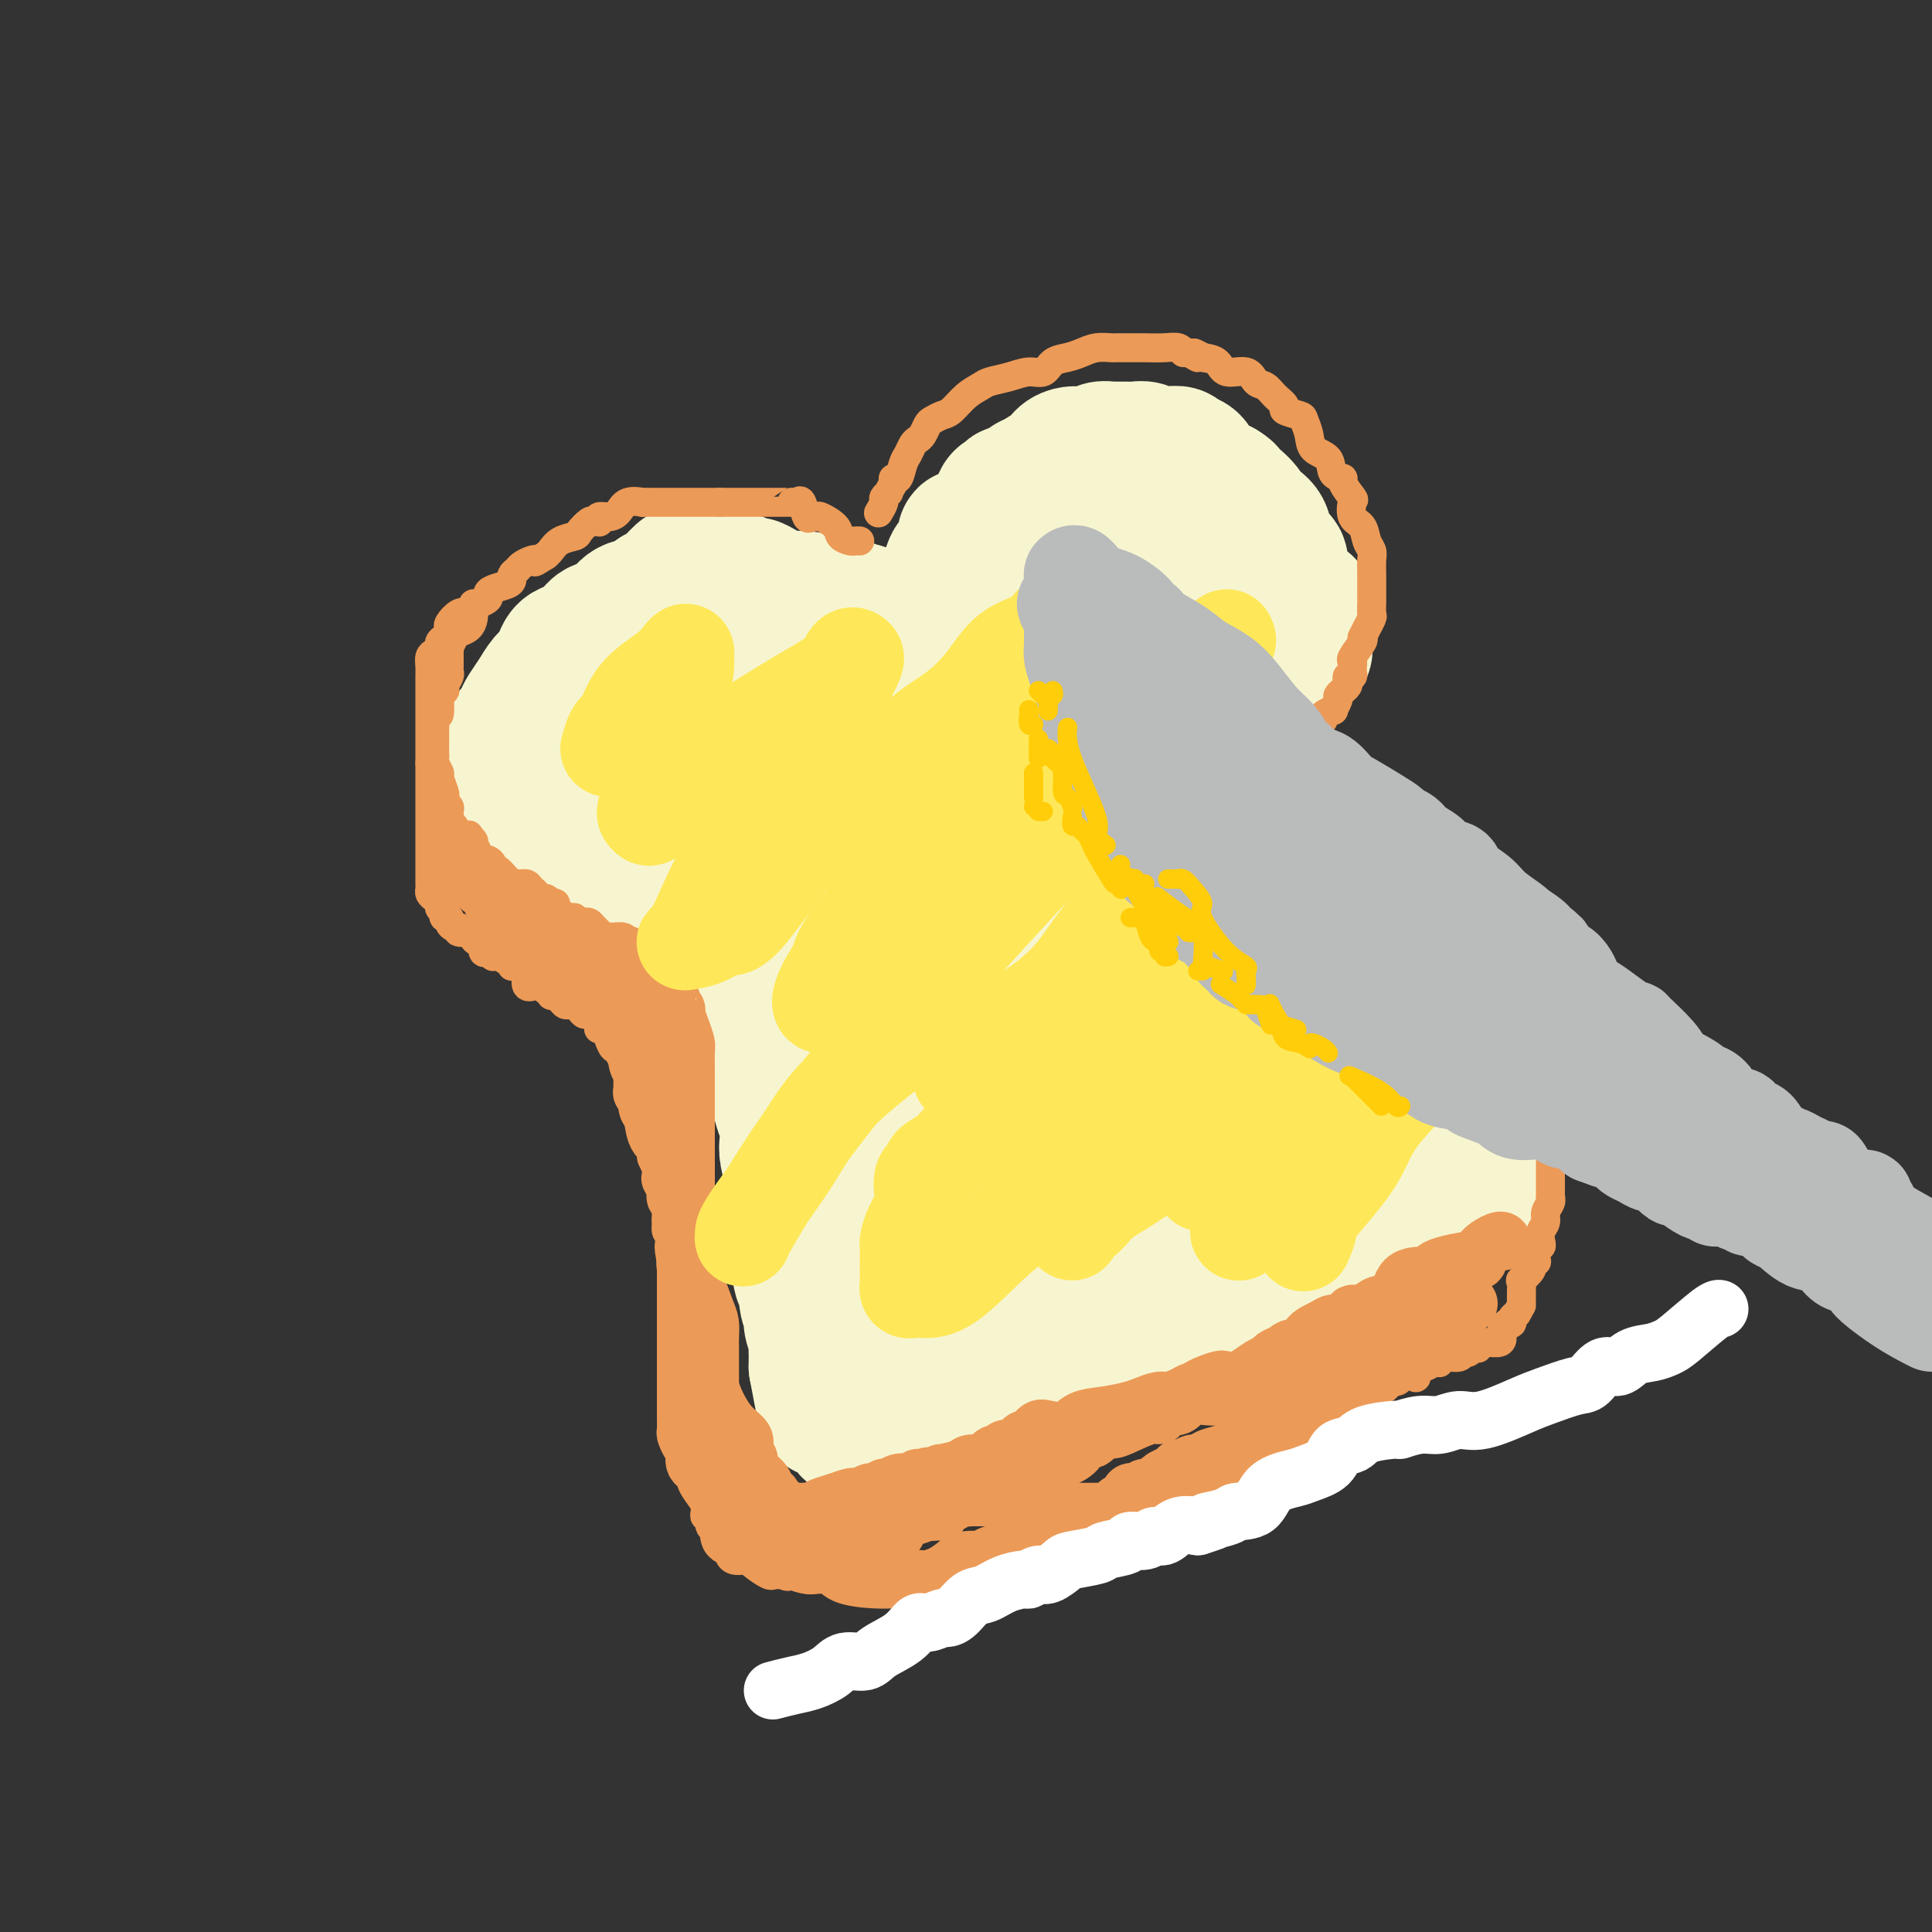 <svg viewBox='0 0 400 400' version='1.1' xmlns='http://www.w3.org/2000/svg' xmlns:xlink='http://www.w3.org/1999/xlink'><rect x="0" y="0" width="400" height="400" fill="#333333" stroke="none"/><g fill='none' stroke='rgb(247,245,208)' stroke-width='28' stroke-linecap='round' stroke-linejoin='round'><path d='M166,125c-0.955,-0.447 -1.910,-0.895 -2,-1c-0.090,-0.105 0.684,0.131 0,0c-0.684,-0.131 -2.825,-0.631 -4,-1c-1.175,-0.369 -1.382,-0.606 -2,-1c-0.618,-0.394 -1.646,-0.943 -2,-1c-0.354,-0.057 -0.036,0.378 -1,0c-0.964,-0.378 -3.212,-1.568 -5,-2c-1.788,-0.432 -3.116,-0.105 -4,0c-0.884,0.105 -1.324,-0.012 -2,0c-0.676,0.012 -1.587,0.154 -2,0c-0.413,-0.154 -0.326,-0.604 -1,0c-0.674,0.604 -2.109,2.264 -3,3c-0.891,0.736 -1.240,0.550 -2,1c-0.760,0.450 -1.932,1.538 -3,2c-1.068,0.462 -2.033,0.299 -3,1c-0.967,0.701 -1.936,2.267 -3,3c-1.064,0.733 -2.222,0.633 -3,1c-0.778,0.367 -1.177,1.201 -2,2c-0.823,0.799 -2.069,1.564 -3,2c-0.931,0.436 -1.548,0.542 -2,1c-0.452,0.458 -0.741,1.267 -1,2c-0.259,0.733 -0.489,1.389 -1,2c-0.511,0.611 -1.302,1.176 -2,2c-0.698,0.824 -1.301,1.906 -2,3c-0.699,1.094 -1.494,2.199 -2,3c-0.506,0.801 -0.724,1.299 -1,2c-0.276,0.701 -0.610,1.605 -1,2c-0.390,0.395 -0.837,0.281 -1,1c-0.163,0.719 -0.044,2.270 0,3c0.044,0.730 0.013,0.637 0,1c-0.013,0.363 -0.006,1.181 0,2'/><path d='M106,158c-1.553,3.689 -0.437,2.411 0,2c0.437,-0.411 0.193,0.046 0,1c-0.193,0.954 -0.337,2.406 0,3c0.337,0.594 1.155,0.330 2,1c0.845,0.670 1.719,2.273 2,3c0.281,0.727 -0.029,0.578 0,1c0.029,0.422 0.396,1.415 1,2c0.604,0.585 1.444,0.762 2,1c0.556,0.238 0.827,0.536 1,1c0.173,0.464 0.249,1.094 1,2c0.751,0.906 2.179,2.089 3,3c0.821,0.911 1.036,1.551 2,2c0.964,0.449 2.678,0.709 4,1c1.322,0.291 2.251,0.614 3,1c0.749,0.386 1.316,0.836 2,1c0.684,0.164 1.483,0.044 2,0c0.517,-0.044 0.750,-0.012 2,0c1.250,0.012 3.515,0.003 5,0c1.485,-0.003 2.189,-0.001 3,0c0.811,0.001 1.727,0.001 3,0c1.273,-0.001 2.902,-0.004 4,0c1.098,0.004 1.663,0.015 3,0c1.337,-0.015 3.444,-0.057 5,0c1.556,0.057 2.560,0.212 3,0c0.440,-0.212 0.316,-0.790 1,-1c0.684,-0.210 2.177,-0.053 3,0c0.823,0.053 0.978,0.000 1,0c0.022,-0.000 -0.087,0.051 1,0c1.087,-0.051 3.370,-0.206 5,-1c1.630,-0.794 2.609,-2.227 3,-3c0.391,-0.773 0.196,-0.887 0,-1'/><path d='M173,177c2.584,-1.285 2.045,-1.497 2,-2c-0.045,-0.503 0.403,-1.296 1,-2c0.597,-0.704 1.341,-1.320 2,-2c0.659,-0.680 1.233,-1.423 2,-2c0.767,-0.577 1.726,-0.989 2,-2c0.274,-1.011 -0.137,-2.621 0,-3c0.137,-0.379 0.822,0.472 1,0c0.178,-0.472 -0.149,-2.269 0,-3c0.149,-0.731 0.776,-0.397 1,-1c0.224,-0.603 0.046,-2.143 0,-3c-0.046,-0.857 0.040,-1.030 0,-2c-0.040,-0.970 -0.207,-2.737 0,-4c0.207,-1.263 0.788,-2.023 1,-3c0.212,-0.977 0.054,-2.172 0,-3c-0.054,-0.828 -0.003,-1.290 0,-2c0.003,-0.710 -0.042,-1.668 0,-3c0.042,-1.332 0.170,-3.038 0,-4c-0.170,-0.962 -0.639,-1.179 -1,-2c-0.361,-0.821 -0.613,-2.247 -1,-3c-0.387,-0.753 -0.907,-0.833 -1,-1c-0.093,-0.167 0.243,-0.422 0,-1c-0.243,-0.578 -1.066,-1.479 -2,-2c-0.934,-0.521 -1.981,-0.661 -3,-1c-1.019,-0.339 -2.011,-0.875 -3,-1c-0.989,-0.125 -1.975,0.162 -3,0c-1.025,-0.162 -2.090,-0.772 -4,-1c-1.910,-0.228 -4.664,-0.072 -7,0c-2.336,0.072 -4.255,0.061 -6,0c-1.745,-0.061 -3.316,-0.170 -5,0c-1.684,0.170 -3.481,0.620 -5,1c-1.519,0.380 -2.759,0.690 -4,1'/><path d='M140,126c-4.428,0.401 -1.999,0.405 -2,1c-0.001,0.595 -2.431,1.781 -4,3c-1.569,1.219 -2.277,2.469 -3,4c-0.723,1.531 -1.462,3.342 -2,5c-0.538,1.658 -0.874,3.163 -1,4c-0.126,0.837 -0.042,1.005 0,2c0.042,0.995 0.042,2.817 0,4c-0.042,1.183 -0.128,1.729 0,2c0.128,0.271 0.469,0.268 1,1c0.531,0.732 1.254,2.199 2,3c0.746,0.801 1.517,0.937 2,1c0.483,0.063 0.678,0.054 1,0c0.322,-0.054 0.772,-0.153 2,0c1.228,0.153 3.235,0.557 5,0c1.765,-0.557 3.288,-2.077 5,-3c1.712,-0.923 3.612,-1.251 5,-2c1.388,-0.749 2.263,-1.920 3,-3c0.737,-1.080 1.336,-2.068 2,-3c0.664,-0.932 1.393,-1.806 2,-2c0.607,-0.194 1.091,0.294 2,0c0.909,-0.294 2.244,-1.371 3,-2c0.756,-0.629 0.935,-0.812 1,-1c0.065,-0.188 0.017,-0.382 0,0c-0.017,0.382 -0.005,1.339 0,2c0.005,0.661 0.001,1.024 0,2c-0.001,0.976 -0.000,2.565 0,4c0.000,1.435 0.000,2.718 0,4'/><path d='M164,152c0.097,2.424 -0.159,2.985 -1,4c-0.841,1.015 -2.266,2.486 -3,3c-0.734,0.514 -0.778,0.071 -1,1c-0.222,0.929 -0.624,3.229 -1,4c-0.376,0.771 -0.727,0.011 -1,0c-0.273,-0.011 -0.468,0.725 -1,1c-0.532,0.275 -1.401,0.089 -1,0c0.401,-0.089 2.073,-0.080 3,0c0.927,0.080 1.110,0.231 2,0c0.890,-0.231 2.486,-0.846 4,-1c1.514,-0.154 2.946,0.151 4,0c1.054,-0.151 1.730,-0.757 2,-1c0.270,-0.243 0.135,-0.121 0,0'/><path d='M186,147c0.414,-0.756 0.828,-1.511 1,-2c0.172,-0.489 0.103,-0.710 0,-1c-0.103,-0.290 -0.240,-0.647 0,-1c0.240,-0.353 0.857,-0.702 1,-1c0.143,-0.298 -0.187,-0.547 0,-1c0.187,-0.453 0.893,-1.112 1,-2c0.107,-0.888 -0.384,-2.006 0,-3c0.384,-0.994 1.643,-1.862 2,-3c0.357,-1.138 -0.189,-2.544 0,-4c0.189,-1.456 1.111,-2.961 2,-4c0.889,-1.039 1.744,-1.613 2,-2c0.256,-0.387 -0.086,-0.588 0,-1c0.086,-0.412 0.602,-1.035 1,-2c0.398,-0.965 0.678,-2.273 1,-3c0.322,-0.727 0.685,-0.872 1,-1c0.315,-0.128 0.581,-0.237 1,-1c0.419,-0.763 0.991,-2.180 1,-3c0.009,-0.820 -0.545,-1.044 0,-1c0.545,0.044 2.187,0.355 3,0c0.813,-0.355 0.795,-1.378 1,-2c0.205,-0.622 0.634,-0.845 1,-1c0.366,-0.155 0.671,-0.241 1,-1c0.329,-0.759 0.683,-2.190 1,-3c0.317,-0.810 0.596,-1.000 1,-1c0.404,-0.000 0.934,0.189 1,0c0.066,-0.189 -0.333,-0.755 0,-1c0.333,-0.245 1.399,-0.169 2,0c0.601,0.169 0.739,0.430 1,0c0.261,-0.430 0.646,-1.551 1,-2c0.354,-0.449 0.677,-0.224 1,0'/><path d='M214,100c2.986,-2.840 1.951,-1.441 2,-1c0.049,0.441 1.183,-0.078 2,-1c0.817,-0.922 1.318,-2.247 2,-3c0.682,-0.753 1.545,-0.933 2,-1c0.455,-0.067 0.502,-0.022 1,0c0.498,0.022 1.446,0.020 2,0c0.554,-0.020 0.713,-0.058 1,0c0.287,0.058 0.703,0.212 1,0c0.297,-0.212 0.475,-0.789 1,-1c0.525,-0.211 1.397,-0.057 2,0c0.603,0.057 0.938,0.015 1,0c0.062,-0.015 -0.149,-0.005 0,0c0.149,0.005 0.659,0.005 1,0c0.341,-0.005 0.512,-0.015 1,0c0.488,0.015 1.293,0.057 2,0c0.707,-0.057 1.318,-0.211 2,0c0.682,0.211 1.436,0.789 2,1c0.564,0.211 0.937,0.057 1,0c0.063,-0.057 -0.186,-0.016 0,0c0.186,0.016 0.806,0.008 1,0c0.194,-0.008 -0.037,-0.017 0,0c0.037,0.017 0.344,0.059 1,0c0.656,-0.059 1.663,-0.219 2,0c0.337,0.219 0.004,0.817 0,1c-0.004,0.183 0.322,-0.051 1,0c0.678,0.051 1.707,0.385 2,1c0.293,0.615 -0.152,1.512 0,2c0.152,0.488 0.901,0.568 2,1c1.099,0.432 2.550,1.216 4,2'/><path d='M253,101c2.406,1.449 0.420,1.073 0,1c-0.420,-0.073 0.724,0.157 2,1c1.276,0.843 2.683,2.300 3,3c0.317,0.700 -0.458,0.644 0,1c0.458,0.356 2.147,1.125 3,2c0.853,0.875 0.871,1.858 1,3c0.129,1.142 0.371,2.444 1,3c0.629,0.556 1.647,0.365 2,1c0.353,0.635 0.042,2.095 1,4c0.958,1.905 3.185,4.255 4,5c0.815,0.745 0.219,-0.114 0,0c-0.219,0.114 -0.059,1.200 0,2c0.059,0.800 0.017,1.312 0,2c-0.017,0.688 -0.011,1.552 0,2c0.011,0.448 0.025,0.480 0,1c-0.025,0.520 -0.090,1.529 0,2c0.090,0.471 0.336,0.405 0,1c-0.336,0.595 -1.255,1.850 -2,3c-0.745,1.150 -1.315,2.196 -2,3c-0.685,0.804 -1.483,1.367 -2,2c-0.517,0.633 -0.752,1.337 -1,2c-0.248,0.663 -0.509,1.285 -1,2c-0.491,0.715 -1.211,1.525 -2,2c-0.789,0.475 -1.646,0.616 -3,1c-1.354,0.384 -3.207,1.010 -4,2c-0.793,0.990 -0.528,2.345 -1,3c-0.472,0.655 -1.682,0.612 -3,1c-1.318,0.388 -2.745,1.207 -4,2c-1.255,0.793 -2.338,1.560 -3,2c-0.662,0.440 -0.903,0.554 -2,1c-1.097,0.446 -3.048,1.223 -5,2'/><path d='M235,163c-3.994,2.284 -1.477,0.994 -2,1c-0.523,0.006 -4.084,1.309 -6,2c-1.916,0.691 -2.187,0.771 -3,1c-0.813,0.229 -2.170,0.609 -3,1c-0.830,0.391 -1.135,0.795 -2,1c-0.865,0.205 -2.291,0.213 -3,0c-0.709,-0.213 -0.701,-0.645 -2,0c-1.299,0.645 -3.905,2.368 -5,3c-1.095,0.632 -0.680,0.173 -1,0c-0.320,-0.173 -1.374,-0.061 -2,0c-0.626,0.061 -0.824,0.069 -1,0c-0.176,-0.069 -0.329,-0.215 -1,0c-0.671,0.215 -1.858,0.792 -3,1c-1.142,0.208 -2.239,0.046 -3,0c-0.761,-0.046 -1.187,0.024 -2,0c-0.813,-0.024 -2.013,-0.142 -3,0c-0.987,0.142 -1.763,0.545 -2,1c-0.237,0.455 0.063,0.963 -1,1c-1.063,0.037 -3.489,-0.397 -5,0c-1.511,0.397 -2.106,1.623 -3,2c-0.894,0.377 -2.085,-0.096 -3,0c-0.915,0.096 -1.554,0.762 -2,1c-0.446,0.238 -0.701,0.049 -1,0c-0.299,-0.049 -0.644,0.044 -1,0c-0.356,-0.044 -0.725,-0.223 -1,0c-0.275,0.223 -0.457,0.848 -1,1c-0.543,0.152 -1.447,-0.169 -2,0c-0.553,0.169 -0.757,0.829 -1,1c-0.243,0.171 -0.527,-0.146 -1,0c-0.473,0.146 -1.135,0.756 -2,1c-0.865,0.244 -1.932,0.122 -3,0'/><path d='M164,181c-10.869,2.786 -2.542,0.750 0,0c2.542,-0.750 -0.702,-0.214 -2,0c-1.298,0.214 -0.649,0.107 0,0'/><path d='M151,182c0.000,0.344 0.001,0.689 0,1c-0.001,0.311 -0.003,0.590 0,1c0.003,0.410 0.011,0.953 0,2c-0.011,1.047 -0.042,2.599 0,4c0.042,1.401 0.157,2.650 0,3c-0.157,0.350 -0.585,-0.199 0,1c0.585,1.199 2.184,4.148 3,6c0.816,1.852 0.847,2.609 1,4c0.153,1.391 0.426,3.417 1,5c0.574,1.583 1.450,2.722 2,4c0.550,1.278 0.775,2.695 1,4c0.225,1.305 0.452,2.497 1,5c0.548,2.503 1.419,6.319 2,8c0.581,1.681 0.873,1.229 1,2c0.127,0.771 0.090,2.764 0,4c-0.090,1.236 -0.234,1.714 0,3c0.234,1.286 0.847,3.379 1,5c0.153,1.621 -0.152,2.769 0,4c0.152,1.231 0.763,2.543 1,4c0.237,1.457 0.101,3.058 0,4c-0.101,0.942 -0.167,1.225 0,3c0.167,1.775 0.565,5.041 1,6c0.435,0.959 0.905,-0.389 1,0c0.095,0.389 -0.185,2.514 0,4c0.185,1.486 0.834,2.334 1,3c0.166,0.666 -0.152,1.152 0,2c0.152,0.848 0.773,2.059 1,3c0.227,0.941 0.061,1.613 0,2c-0.061,0.387 -0.016,0.489 0,1c0.016,0.511 0.005,1.432 0,2c-0.005,0.568 -0.002,0.784 0,1'/><path d='M169,283c3.018,16.252 1.564,6.381 1,3c-0.564,-3.381 -0.239,-0.272 0,1c0.239,1.272 0.392,0.708 1,1c0.608,0.292 1.670,1.440 2,2c0.330,0.560 -0.071,0.532 0,1c0.071,0.468 0.615,1.432 1,2c0.385,0.568 0.610,0.741 1,1c0.390,0.259 0.945,0.605 1,1c0.055,0.395 -0.388,0.838 0,1c0.388,0.162 1.609,0.043 2,0c0.391,-0.043 -0.047,-0.010 0,0c0.047,0.010 0.580,-0.003 1,0c0.420,0.003 0.727,0.022 1,0c0.273,-0.022 0.513,-0.086 1,0c0.487,0.086 1.223,0.322 2,0c0.777,-0.322 1.597,-1.203 3,-2c1.403,-0.797 3.391,-1.510 5,-2c1.609,-0.490 2.840,-0.757 4,-1c1.160,-0.243 2.247,-0.463 3,-1c0.753,-0.537 1.170,-1.391 2,-2c0.830,-0.609 2.072,-0.974 3,-1c0.928,-0.026 1.541,0.288 3,0c1.459,-0.288 3.766,-1.176 5,-2c1.234,-0.824 1.397,-1.583 3,-2c1.603,-0.417 4.646,-0.493 6,-1c1.354,-0.507 1.018,-1.444 2,-2c0.982,-0.556 3.280,-0.730 5,-1c1.720,-0.270 2.860,-0.635 4,-1'/><path d='M231,278c7.671,-2.897 2.850,-1.139 2,-1c-0.850,0.139 2.272,-1.342 4,-2c1.728,-0.658 2.063,-0.492 3,-1c0.937,-0.508 2.476,-1.690 4,-2c1.524,-0.310 3.032,0.250 4,0c0.968,-0.250 1.394,-1.311 2,-2c0.606,-0.689 1.392,-1.007 2,-1c0.608,0.007 1.040,0.339 1,0c-0.040,-0.339 -0.550,-1.347 0,-2c0.550,-0.653 2.160,-0.949 3,-1c0.840,-0.051 0.910,0.145 1,0c0.090,-0.145 0.201,-0.631 1,-1c0.799,-0.369 2.287,-0.619 3,-1c0.713,-0.381 0.650,-0.891 1,-1c0.350,-0.109 1.114,0.182 2,0c0.886,-0.182 1.894,-0.839 2,-1c0.106,-0.161 -0.691,0.174 0,0c0.691,-0.174 2.871,-0.856 4,-1c1.129,-0.144 1.206,0.251 2,0c0.794,-0.251 2.306,-1.147 3,-2c0.694,-0.853 0.570,-1.662 1,-2c0.430,-0.338 1.414,-0.203 2,0c0.586,0.203 0.773,0.476 1,0c0.227,-0.476 0.494,-1.700 1,-2c0.506,-0.300 1.253,0.323 2,0c0.747,-0.323 1.496,-1.593 2,-2c0.504,-0.407 0.762,0.048 1,0c0.238,-0.048 0.456,-0.601 1,-1c0.544,-0.399 1.416,-0.646 2,-1c0.584,-0.354 0.881,-0.815 1,-1c0.119,-0.185 0.059,-0.092 0,0'/><path d='M289,250c9.163,-4.554 3.071,-1.938 1,-1c-2.071,0.938 -0.121,0.199 1,0c1.121,-0.199 1.414,0.144 2,0c0.586,-0.144 1.465,-0.775 2,-1c0.535,-0.225 0.724,-0.045 1,0c0.276,0.045 0.638,-0.044 1,0c0.362,0.044 0.723,0.222 1,0c0.277,-0.222 0.470,-0.844 1,-1c0.530,-0.156 1.398,0.154 2,0c0.602,-0.154 0.939,-0.772 1,-1c0.061,-0.228 -0.155,-0.065 0,0c0.155,0.065 0.681,0.032 1,0c0.319,-0.032 0.429,-0.064 1,0c0.571,0.064 1.601,0.223 2,0c0.399,-0.223 0.166,-0.829 0,-1c-0.166,-0.171 -0.265,0.092 0,0c0.265,-0.092 0.894,-0.540 1,-1c0.106,-0.460 -0.311,-0.931 0,-1c0.311,-0.069 1.351,0.264 2,0c0.649,-0.264 0.906,-1.124 1,-2c0.094,-0.876 0.025,-1.767 0,-2c-0.025,-0.233 -0.006,0.193 0,0c0.006,-0.193 -0.001,-1.005 0,-2c0.001,-0.995 0.009,-2.172 0,-3c-0.009,-0.828 -0.036,-1.306 0,-2c0.036,-0.694 0.136,-1.603 0,-2c-0.136,-0.397 -0.509,-0.280 -1,-1c-0.491,-0.720 -1.101,-2.275 -2,-4c-0.899,-1.725 -2.088,-3.618 -3,-5c-0.912,-1.382 -1.546,-2.252 -2,-3c-0.454,-0.748 -0.727,-1.374 -1,-2'/><path d='M301,215c-1.973,-3.384 -2.405,-4.343 -3,-5c-0.595,-0.657 -1.352,-1.010 -2,-2c-0.648,-0.990 -1.185,-2.617 -2,-4c-0.815,-1.383 -1.906,-2.523 -3,-4c-1.094,-1.477 -2.190,-3.292 -4,-5c-1.810,-1.708 -4.332,-3.307 -6,-5c-1.668,-1.693 -2.481,-3.478 -3,-4c-0.519,-0.522 -0.743,0.220 -1,0c-0.257,-0.220 -0.549,-1.400 -1,-2c-0.451,-0.600 -1.063,-0.618 -2,-1c-0.937,-0.382 -2.198,-1.126 -3,-2c-0.802,-0.874 -1.145,-1.877 -2,-3c-0.855,-1.123 -2.221,-2.366 -3,-3c-0.779,-0.634 -0.970,-0.658 -1,-1c-0.030,-0.342 0.101,-1.000 0,-1c-0.101,0.000 -0.435,0.660 -1,0c-0.565,-0.660 -1.360,-2.638 -2,-4c-0.640,-1.362 -1.126,-2.107 -2,-3c-0.874,-0.893 -2.136,-1.934 -3,-3c-0.864,-1.066 -1.330,-2.158 -2,-3c-0.670,-0.842 -1.546,-1.433 -2,-2c-0.454,-0.567 -0.487,-1.109 -1,-2c-0.513,-0.891 -1.504,-2.130 -2,-3c-0.496,-0.870 -0.495,-1.371 -1,-2c-0.505,-0.629 -1.515,-1.387 -2,-2c-0.485,-0.613 -0.445,-1.081 -1,-2c-0.555,-0.919 -1.704,-2.288 -2,-3c-0.296,-0.712 0.261,-0.768 0,-1c-0.261,-0.232 -1.339,-0.639 -2,-1c-0.661,-0.361 -0.903,-0.674 -1,-1c-0.097,-0.326 -0.048,-0.663 0,-1'/><path d='M241,140c-3.719,-5.167 -1.518,-1.583 -1,-1c0.518,0.583 -0.649,-1.835 -1,-3c-0.351,-1.165 0.113,-1.078 0,-1c-0.113,0.078 -0.805,0.148 -1,0c-0.195,-0.148 0.106,-0.513 0,-1c-0.106,-0.487 -0.620,-1.097 -1,-2c-0.380,-0.903 -0.627,-2.101 -1,-3c-0.373,-0.899 -0.870,-1.500 -1,-2c-0.130,-0.500 0.109,-0.900 0,-2c-0.109,-1.100 -0.565,-2.901 -1,-4c-0.435,-1.099 -0.848,-1.496 -1,-2c-0.152,-0.504 -0.044,-1.115 0,-2c0.044,-0.885 0.022,-2.042 0,-3c-0.022,-0.958 -0.044,-1.715 0,-2c0.044,-0.285 0.155,-0.098 0,0c-0.155,0.098 -0.577,0.106 -1,0c-0.423,-0.106 -0.846,-0.328 -1,0c-0.154,0.328 -0.039,1.206 -2,5c-1.961,3.794 -5.997,10.505 -9,14c-3.003,3.495 -4.973,3.773 -6,5c-1.027,1.227 -1.112,3.403 -2,5c-0.888,1.597 -2.578,2.614 -3,3c-0.422,0.386 0.425,0.143 0,1c-0.425,0.857 -2.121,2.816 -3,4c-0.879,1.184 -0.939,1.592 -1,2'/><path d='M205,151c-4.239,6.313 -1.836,2.597 -1,2c0.836,-0.597 0.104,1.927 -1,3c-1.104,1.073 -2.582,0.696 -3,1c-0.418,0.304 0.223,1.289 0,2c-0.223,0.711 -1.309,1.148 -2,2c-0.691,0.852 -0.986,2.118 -1,2c-0.014,-0.118 0.254,-1.621 0,-2c-0.254,-0.379 -1.031,0.364 0,-1c1.031,-1.364 3.869,-4.837 6,-8c2.131,-3.163 3.557,-6.017 6,-8c2.443,-1.983 5.905,-3.094 8,-5c2.095,-1.906 2.823,-4.607 5,-7c2.177,-2.393 5.801,-4.476 8,-7c2.199,-2.524 2.971,-5.487 4,-7c1.029,-1.513 2.315,-1.575 3,-2c0.685,-0.425 0.771,-1.213 1,-2c0.229,-0.787 0.603,-1.574 1,-2c0.397,-0.426 0.818,-0.492 1,0c0.182,0.492 0.126,1.544 0,2c-0.126,0.456 -0.322,0.318 0,1c0.322,0.682 1.164,2.184 2,3c0.836,0.816 1.668,0.948 2,2c0.332,1.052 0.166,3.026 0,5'/><path d='M244,125c0.535,2.515 -0.627,2.304 0,4c0.627,1.696 3.043,5.301 4,8c0.957,2.699 0.455,4.494 1,6c0.545,1.506 2.135,2.723 3,4c0.865,1.277 1.004,2.613 1,4c-0.004,1.387 -0.151,2.824 0,4c0.151,1.176 0.598,2.090 1,3c0.402,0.910 0.757,1.817 1,3c0.243,1.183 0.375,2.644 1,4c0.625,1.356 1.744,2.607 2,4c0.256,1.393 -0.349,2.929 0,4c0.349,1.071 1.653,1.679 2,3c0.347,1.321 -0.264,3.356 0,5c0.264,1.644 1.404,2.896 2,4c0.596,1.104 0.647,2.059 1,3c0.353,0.941 1.008,1.866 2,3c0.992,1.134 2.321,2.476 3,4c0.679,1.524 0.707,3.228 1,4c0.293,0.772 0.852,0.611 1,1c0.148,0.389 -0.116,1.326 0,2c0.116,0.674 0.613,1.084 1,2c0.387,0.916 0.663,2.339 1,4c0.337,1.661 0.735,3.561 1,5c0.265,1.439 0.397,2.418 1,3c0.603,0.582 1.677,0.767 2,1c0.323,0.233 -0.107,0.513 0,1c0.107,0.487 0.750,1.180 1,2c0.250,0.820 0.108,1.766 0,2c-0.108,0.234 -0.183,-0.245 0,0c0.183,0.245 0.624,1.213 1,2c0.376,0.787 0.688,1.394 1,2'/><path d='M279,226c2.940,7.290 0.789,3.014 0,2c-0.789,-1.014 -0.214,1.232 0,2c0.214,0.768 0.069,0.056 0,0c-0.069,-0.056 -0.063,0.544 0,1c0.063,0.456 0.184,0.769 0,1c-0.184,0.231 -0.673,0.381 -2,1c-1.327,0.619 -3.491,1.707 -5,2c-1.509,0.293 -2.364,-0.208 -4,0c-1.636,0.208 -4.052,1.125 -6,2c-1.948,0.875 -3.426,1.709 -6,2c-2.574,0.291 -6.243,0.040 -8,0c-1.757,-0.040 -1.600,0.130 -4,1c-2.400,0.870 -7.355,2.441 -10,3c-2.645,0.559 -2.980,0.107 -4,0c-1.020,-0.107 -2.725,0.131 -4,1c-1.275,0.869 -2.120,2.368 -3,3c-0.880,0.632 -1.795,0.396 -3,1c-1.205,0.604 -2.701,2.048 -4,3c-1.299,0.952 -2.402,1.412 -4,2c-1.598,0.588 -3.691,1.305 -5,2c-1.309,0.695 -1.836,1.370 -3,2c-1.164,0.630 -2.967,1.215 -4,2c-1.033,0.785 -1.296,1.768 -2,2c-0.704,0.232 -1.848,-0.288 -3,0c-1.152,0.288 -2.310,1.385 -3,2c-0.690,0.615 -0.911,0.747 -1,1c-0.089,0.253 -0.044,0.626 0,1'/><path d='M191,265c-5.594,3.236 -2.080,0.824 -1,0c1.080,-0.824 -0.275,-0.062 -1,1c-0.725,1.062 -0.821,2.425 -1,3c-0.179,0.575 -0.440,0.362 -1,1c-0.560,0.638 -1.417,2.127 -2,3c-0.583,0.873 -0.891,1.128 -1,1c-0.109,-0.128 -0.018,-0.641 0,-1c0.018,-0.359 -0.036,-0.564 0,-2c0.036,-1.436 0.160,-4.102 0,-8c-0.160,-3.898 -0.606,-9.029 -2,-14c-1.394,-4.971 -3.736,-9.783 -5,-13c-1.264,-3.217 -1.451,-4.840 -2,-7c-0.549,-2.160 -1.461,-4.856 -2,-7c-0.539,-2.144 -0.705,-3.737 -1,-5c-0.295,-1.263 -0.720,-2.197 -1,-4c-0.280,-1.803 -0.415,-4.476 -1,-6c-0.585,-1.524 -1.621,-1.899 -2,-3c-0.379,-1.101 -0.102,-2.928 0,-4c0.102,-1.072 0.027,-1.391 0,-2c-0.027,-0.609 -0.007,-1.510 0,-4c0.007,-2.490 0.002,-6.569 0,-9c-0.002,-2.431 -0.001,-3.216 0,-4'/><path d='M168,181c0.014,-3.938 0.049,-2.284 0,-2c-0.049,0.284 -0.183,-0.801 0,-1c0.183,-0.199 0.682,0.489 1,1c0.318,0.511 0.454,0.845 1,1c0.546,0.155 1.500,0.130 2,2c0.500,1.870 0.544,5.634 1,9c0.456,3.366 1.322,6.332 2,9c0.678,2.668 1.168,5.037 2,7c0.832,1.963 2.007,3.518 3,6c0.993,2.482 1.802,5.890 2,8c0.198,2.110 -0.217,2.923 0,5c0.217,2.077 1.067,5.420 2,9c0.933,3.580 1.949,7.398 3,11c1.051,3.602 2.136,6.987 3,9c0.864,2.013 1.507,2.655 2,3c0.493,0.345 0.835,0.395 1,1c0.165,0.605 0.152,1.766 0,2c-0.152,0.234 -0.442,-0.459 0,0c0.442,0.459 1.616,2.071 2,3c0.384,0.929 -0.021,1.177 0,1c0.021,-0.177 0.467,-0.778 1,0c0.533,0.778 1.152,2.937 2,4c0.848,1.063 1.924,1.032 3,1'/><path d='M201,270c2.417,2.645 2.960,1.759 4,2c1.040,0.241 2.575,1.609 4,2c1.425,0.391 2.738,-0.197 4,-1c1.262,-0.803 2.472,-1.822 4,-3c1.528,-1.178 3.373,-2.514 5,-4c1.627,-1.486 3.035,-3.120 5,-5c1.965,-1.880 4.488,-4.005 6,-6c1.512,-1.995 2.014,-3.861 3,-5c0.986,-1.139 2.454,-1.550 3,-2c0.546,-0.450 0.168,-0.937 1,-2c0.832,-1.063 2.875,-2.700 4,-4c1.125,-1.300 1.332,-2.263 3,-3c1.668,-0.737 4.797,-1.248 6,-2c1.203,-0.752 0.479,-1.745 1,-2c0.521,-0.255 2.286,0.228 3,0c0.714,-0.228 0.377,-1.168 1,-2c0.623,-0.832 2.205,-1.557 3,-2c0.795,-0.443 0.804,-0.605 2,-1c1.196,-0.395 3.579,-1.024 5,-2c1.421,-0.976 1.880,-2.300 3,-3c1.120,-0.700 2.901,-0.776 4,-1c1.099,-0.224 1.517,-0.596 2,-1c0.483,-0.404 1.030,-0.839 1,-1c-0.030,-0.161 -0.636,-0.046 -2,0c-1.364,0.046 -3.484,0.023 -5,0c-1.516,-0.023 -2.427,-0.048 -5,1c-2.573,1.048 -6.808,3.167 -14,6c-7.192,2.833 -17.341,6.381 -24,9c-6.659,2.619 -9.830,4.310 -13,6'/><path d='M215,244c-9.914,3.868 -9.199,3.036 -10,3c-0.801,-0.036 -3.117,0.722 -5,1c-1.883,0.278 -3.331,0.075 -4,0c-0.669,-0.075 -0.557,-0.024 -1,0c-0.443,0.024 -1.440,0.020 -2,0c-0.560,-0.020 -0.682,-0.056 -1,0c-0.318,0.056 -0.833,0.202 -1,0c-0.167,-0.202 0.014,-0.754 0,-2c-0.014,-1.246 -0.224,-3.187 0,-5c0.224,-1.813 0.883,-3.497 2,-6c1.117,-2.503 2.693,-5.826 5,-9c2.307,-3.174 5.344,-6.199 8,-9c2.656,-2.801 4.931,-5.377 8,-9c3.069,-3.623 6.933,-8.293 10,-11c3.067,-2.707 5.338,-3.451 7,-4c1.662,-0.549 2.716,-0.902 4,-2c1.284,-1.098 2.798,-2.940 4,-4c1.202,-1.060 2.094,-1.336 3,-2c0.906,-0.664 1.827,-1.715 3,-2c1.173,-0.285 2.597,0.195 3,0c0.403,-0.195 -0.214,-1.064 0,-1c0.214,0.064 1.258,1.063 0,0c-1.258,-1.063 -4.819,-4.186 -9,-6c-4.181,-1.814 -8.982,-2.317 -13,-3c-4.018,-0.683 -7.252,-1.544 -11,-2c-3.748,-0.456 -8.009,-0.507 -11,0c-2.991,0.507 -4.712,1.574 -6,2c-1.288,0.426 -2.144,0.213 -3,0'/><path d='M195,173c-5.442,-0.061 -3.548,-0.214 -3,0c0.548,0.214 -0.249,0.796 -1,1c-0.751,0.204 -1.457,0.031 -3,2c-1.543,1.969 -3.924,6.080 -5,9c-1.076,2.920 -0.847,4.649 -1,7c-0.153,2.351 -0.689,5.325 -1,8c-0.311,2.675 -0.396,5.053 0,8c0.396,2.947 1.272,6.464 2,8c0.728,1.536 1.309,1.090 2,2c0.691,0.910 1.493,3.176 2,4c0.507,0.824 0.720,0.206 1,0c0.280,-0.206 0.626,-0.000 1,0c0.374,0.000 0.774,-0.205 2,0c1.226,0.205 3.276,0.821 7,1c3.724,0.179 9.123,-0.078 13,-1c3.877,-0.922 6.234,-2.509 8,-5c1.766,-2.491 2.943,-5.885 4,-8c1.057,-2.115 1.996,-2.950 3,-5c1.004,-2.050 2.073,-5.315 3,-8c0.927,-2.685 1.711,-4.789 2,-7c0.289,-2.211 0.084,-4.529 0,-6c-0.084,-1.471 -0.045,-2.094 0,-3c0.045,-0.906 0.097,-2.094 0,-3c-0.097,-0.906 -0.341,-1.528 0,-2c0.341,-0.472 1.268,-0.792 -2,0c-3.268,0.792 -10.732,2.697 -16,5c-5.268,2.303 -8.341,5.005 -13,8c-4.659,2.995 -10.902,6.284 -16,9c-5.098,2.716 -9.049,4.858 -13,7'/><path d='M171,204c-8.023,4.934 -7.079,5.270 -7,6c0.079,0.730 -0.707,1.856 -1,3c-0.293,1.144 -0.093,2.307 0,3c0.093,0.693 0.077,0.918 0,1c-0.077,0.082 -0.217,0.022 0,0c0.217,-0.022 0.789,-0.006 1,0c0.211,0.006 0.060,0.002 0,0c-0.060,-0.002 -0.030,-0.001 0,0'/><path d='M193,183c0.933,0.734 1.865,1.468 3,3c1.135,1.532 2.472,3.862 5,6c2.528,2.138 6.248,4.085 10,7c3.752,2.915 7.535,6.798 12,10c4.465,3.202 9.613,5.723 14,9c4.387,3.277 8.013,7.310 12,10c3.987,2.690 8.336,4.038 12,6c3.664,1.962 6.642,4.538 9,6c2.358,1.462 4.096,1.811 5,2c0.904,0.189 0.974,0.218 1,0c0.026,-0.218 0.007,-0.683 0,-1c-0.007,-0.317 -0.002,-0.487 0,-1c0.002,-0.513 0.000,-1.369 0,-3c-0.000,-1.631 -0.000,-4.037 0,-5c0.000,-0.963 0.000,-0.481 0,0'/><path d='M253,196c-0.498,-0.172 -0.997,-0.343 -1,0c-0.003,0.343 0.488,1.201 0,2c-0.488,0.799 -1.957,1.540 -3,2c-1.043,0.460 -1.662,0.640 -3,2c-1.338,1.360 -3.396,3.899 -5,6c-1.604,2.101 -2.756,3.765 -5,7c-2.244,3.235 -5.581,8.042 -9,11c-3.419,2.958 -6.921,4.065 -9,5c-2.079,0.935 -2.737,1.696 -3,2c-0.263,0.304 -0.132,0.152 0,0'/></g>
<g fill='none' stroke='rgb(236,154,87)' stroke-width='6' stroke-linecap='round' stroke-linejoin='round'><path d='M178,112c-0.368,-0.018 -0.736,-0.037 -1,0c-0.264,0.037 -0.424,0.129 -1,0c-0.576,-0.129 -1.569,-0.480 -2,-1c-0.431,-0.520 -0.301,-1.208 -1,-2c-0.699,-0.792 -2.229,-1.688 -3,-2c-0.771,-0.312 -0.784,-0.041 -1,0c-0.216,0.041 -0.636,-0.147 -1,0c-0.364,0.147 -0.672,0.628 -1,0c-0.328,-0.628 -0.677,-2.364 -1,-3c-0.323,-0.636 -0.619,-0.170 -1,0c-0.381,0.170 -0.847,0.046 -1,0c-0.153,-0.046 0.005,-0.012 0,0c-0.005,0.012 -0.174,0.003 -1,0c-0.826,-0.003 -2.308,-0.001 -3,0c-0.692,0.001 -0.592,0.000 -1,0c-0.408,-0.000 -1.324,-0.000 -2,0c-0.676,0.000 -1.112,0.000 -2,0c-0.888,-0.000 -2.227,-0.000 -3,0c-0.773,0.000 -0.980,0.000 -1,0c-0.020,-0.000 0.149,-0.000 0,0c-0.149,0.000 -0.614,0.000 -1,0c-0.386,-0.000 -0.693,-0.000 -1,0'/><path d='M149,104c-2.804,0.000 -1.314,0.000 -1,0c0.314,-0.000 -0.547,-0.000 -1,0c-0.453,0.000 -0.499,0.000 -1,0c-0.501,-0.000 -1.458,-0.000 -2,0c-0.542,0.000 -0.670,0.000 -1,0c-0.330,-0.000 -0.862,-0.000 -1,0c-0.138,0.000 0.119,0.000 0,0c-0.119,-0.000 -0.613,-0.000 -1,0c-0.387,0.000 -0.665,0.000 -1,0c-0.335,-0.000 -0.725,-0.000 -1,0c-0.275,0.000 -0.435,0.000 -1,0c-0.565,-0.000 -1.534,-0.002 -2,0c-0.466,0.002 -0.428,0.007 -1,0c-0.572,-0.007 -1.752,-0.026 -2,0c-0.248,0.026 0.438,0.097 0,0c-0.438,-0.097 -1.998,-0.362 -3,0c-1.002,0.362 -1.444,1.351 -2,2c-0.556,0.649 -1.224,0.959 -2,1c-0.776,0.041 -1.660,-0.187 -2,0c-0.340,0.187 -0.137,0.789 0,1c0.137,0.211 0.207,0.032 0,0c-0.207,-0.032 -0.692,0.085 -1,0c-0.308,-0.085 -0.439,-0.370 -1,0c-0.561,0.370 -1.551,1.395 -2,2c-0.449,0.605 -0.358,0.791 -1,1c-0.642,0.209 -2.019,0.441 -3,1c-0.981,0.559 -1.566,1.445 -2,2c-0.434,0.555 -0.717,0.777 -1,1'/><path d='M113,115c-3.052,1.941 -2.180,1.294 -2,1c0.180,-0.294 -0.330,-0.233 -1,0c-0.670,0.233 -1.501,0.640 -2,1c-0.499,0.360 -0.666,0.674 -1,1c-0.334,0.326 -0.836,0.665 -1,1c-0.164,0.335 0.010,0.667 0,1c-0.010,0.333 -0.205,0.668 -1,1c-0.795,0.332 -2.188,0.663 -3,1c-0.812,0.337 -1.041,0.681 -1,1c0.041,0.319 0.351,0.613 0,1c-0.351,0.387 -1.364,0.867 -2,1c-0.636,0.133 -0.895,-0.080 -1,0c-0.105,0.080 -0.055,0.454 0,1c0.055,0.546 0.116,1.264 0,2c-0.116,0.736 -0.409,1.489 -1,2c-0.591,0.511 -1.479,0.781 -2,1c-0.521,0.219 -0.676,0.387 -1,1c-0.324,0.613 -0.819,1.670 -1,2c-0.181,0.330 -0.048,-0.066 0,0c0.048,0.066 0.013,0.595 0,1c-0.013,0.405 -0.002,0.685 0,1c0.002,0.315 -0.003,0.665 0,1c0.003,0.335 0.015,0.654 0,1c-0.015,0.346 -0.055,0.719 0,1c0.055,0.281 0.207,0.471 0,1c-0.207,0.529 -0.774,1.398 -1,2c-0.226,0.602 -0.113,0.938 0,1c0.113,0.062 0.226,-0.148 0,0c-0.226,0.148 -0.792,0.655 -1,1c-0.208,0.345 -0.060,0.527 0,1c0.060,0.473 0.030,1.236 0,2'/><path d='M91,147c-0.249,1.978 0.130,0.425 0,0c-0.130,-0.425 -0.767,0.280 -1,1c-0.233,0.720 -0.063,1.457 0,2c0.063,0.543 0.017,0.892 0,1c-0.017,0.108 -0.005,-0.024 0,0c0.005,0.024 0.002,0.206 0,1c-0.002,0.794 -0.001,2.200 0,3c0.001,0.800 0.004,0.992 0,1c-0.004,0.008 -0.016,-0.169 0,0c0.016,0.169 0.061,0.683 0,1c-0.061,0.317 -0.226,0.438 0,1c0.226,0.562 0.844,1.565 1,2c0.156,0.435 -0.151,0.302 0,1c0.151,0.698 0.758,2.228 1,3c0.242,0.772 0.117,0.786 0,1c-0.117,0.214 -0.227,0.630 0,1c0.227,0.370 0.792,0.696 1,1c0.208,0.304 0.059,0.587 0,1c-0.059,0.413 -0.028,0.955 0,1c0.028,0.045 0.054,-0.408 0,0c-0.054,0.408 -0.187,1.678 0,2c0.187,0.322 0.695,-0.303 1,0c0.305,0.303 0.408,1.534 1,2c0.592,0.466 1.674,0.166 2,0c0.326,-0.166 -0.105,-0.199 0,0c0.105,0.199 0.744,0.628 1,1c0.256,0.372 0.128,0.686 0,1'/><path d='M98,175c0.951,1.008 0.829,1.528 1,2c0.171,0.472 0.637,0.895 1,1c0.363,0.105 0.625,-0.109 1,0c0.375,0.109 0.863,0.541 1,1c0.137,0.459 -0.076,0.945 0,1c0.076,0.055 0.440,-0.322 1,0c0.560,0.322 1.317,1.343 2,2c0.683,0.657 1.291,0.951 2,1c0.709,0.049 1.517,-0.146 2,0c0.483,0.146 0.640,0.631 1,1c0.360,0.369 0.924,0.620 1,1c0.076,0.380 -0.334,0.890 0,1c0.334,0.110 1.412,-0.178 2,0c0.588,0.178 0.686,0.822 1,1c0.314,0.178 0.844,-0.111 1,0c0.156,0.111 -0.060,0.622 0,1c0.060,0.378 0.397,0.623 1,1c0.603,0.377 1.471,0.885 2,1c0.529,0.115 0.719,-0.162 1,0c0.281,0.162 0.653,0.764 1,1c0.347,0.236 0.670,0.105 1,0c0.330,-0.105 0.666,-0.186 1,0c0.334,0.186 0.666,0.638 1,1c0.334,0.362 0.671,0.632 1,1c0.329,0.368 0.652,0.833 1,1c0.348,0.167 0.722,0.034 1,0c0.278,-0.034 0.459,0.029 1,0c0.541,-0.029 1.440,-0.151 2,0c0.560,0.151 0.780,0.576 1,1'/><path d='M130,195c5.124,3.029 1.935,0.601 1,0c-0.935,-0.601 0.383,0.625 1,1c0.617,0.375 0.533,-0.102 1,0c0.467,0.102 1.486,0.783 2,1c0.514,0.217 0.524,-0.029 1,0c0.476,0.029 1.420,0.333 2,1c0.580,0.667 0.796,1.695 1,2c0.204,0.305 0.395,-0.114 1,0c0.605,0.114 1.624,0.762 2,1c0.376,0.238 0.107,0.068 0,0c-0.107,-0.068 -0.054,-0.034 0,0'/><path d='M97,127c-0.620,-0.203 -1.241,-0.405 -2,0c-0.759,0.405 -1.657,1.418 -2,2c-0.343,0.582 -0.130,0.733 0,1c0.130,0.267 0.176,0.649 0,1c-0.176,0.351 -0.573,0.671 -1,1c-0.427,0.329 -0.885,0.669 -1,1c-0.115,0.331 0.113,0.655 0,1c-0.113,0.345 -0.566,0.711 -1,1c-0.434,0.289 -0.848,0.501 -1,1c-0.152,0.499 -0.041,1.284 0,2c0.041,0.716 0.011,1.362 0,2c-0.011,0.638 -0.003,1.267 0,2c0.003,0.733 0.001,1.570 0,2c-0.001,0.430 -0.000,0.452 0,1c0.000,0.548 0.000,1.620 0,2c-0.000,0.380 -0.000,0.067 0,0c0.000,-0.067 0.000,0.113 0,1c-0.000,0.887 -0.000,2.483 0,3c0.000,0.517 0.000,-0.044 0,0c-0.000,0.044 -0.000,0.694 0,1c0.000,0.306 0.000,0.268 0,1c-0.000,0.732 -0.000,2.236 0,3c0.000,0.764 0.000,0.790 0,1c-0.000,0.210 -0.000,0.605 0,1'/><path d='M89,158c0.000,3.257 0.000,1.401 0,1c-0.000,-0.401 0.000,0.653 0,1c-0.000,0.347 -0.000,-0.014 0,0c0.000,0.014 0.000,0.403 0,1c-0.000,0.597 -0.000,1.401 0,2c0.000,0.599 0.000,0.992 0,1c-0.000,0.008 -0.000,-0.368 0,0c0.000,0.368 0.000,1.482 0,2c-0.000,0.518 -0.000,0.441 0,1c0.000,0.559 0.000,1.756 0,2c-0.000,0.244 -0.000,-0.464 0,0c0.000,0.464 0.000,2.099 0,3c-0.000,0.901 -0.000,1.068 0,1c0.000,-0.068 0.000,-0.370 0,0c-0.000,0.370 -0.000,1.412 0,2c0.000,0.588 0.000,0.720 0,1c-0.000,0.280 -0.000,0.706 0,1c0.000,0.294 0.000,0.456 0,1c-0.000,0.544 -0.000,1.469 0,2c0.000,0.531 0.000,0.667 0,1c-0.000,0.333 -0.001,0.863 0,1c0.001,0.137 0.003,-0.118 0,0c-0.003,0.118 -0.011,0.609 0,1c0.011,0.391 0.041,0.683 0,1c-0.041,0.317 -0.152,0.660 0,1c0.152,0.340 0.566,0.679 1,1c0.434,0.321 0.886,0.625 1,1c0.114,0.375 -0.110,0.821 0,1c0.110,0.179 0.555,0.089 1,0'/><path d='M92,188c0.481,0.782 0.184,0.735 0,1c-0.184,0.265 -0.255,0.840 0,1c0.255,0.160 0.836,-0.097 1,0c0.164,0.097 -0.088,0.547 0,1c0.088,0.453 0.517,0.909 1,1c0.483,0.091 1.022,-0.181 1,0c-0.022,0.181 -0.604,0.817 0,1c0.604,0.183 2.396,-0.087 3,0c0.604,0.087 0.021,0.531 0,1c-0.021,0.469 0.520,0.962 1,1c0.480,0.038 0.899,-0.378 1,0c0.101,0.378 -0.114,1.551 0,2c0.114,0.449 0.559,0.176 1,0c0.441,-0.176 0.879,-0.254 1,0c0.121,0.254 -0.073,0.838 0,1c0.073,0.162 0.415,-0.100 1,0c0.585,0.100 1.413,0.563 2,1c0.587,0.437 0.932,0.850 1,1c0.068,0.150 -0.141,0.037 0,0c0.141,-0.037 0.632,0.001 1,0c0.368,-0.001 0.614,-0.040 1,0c0.386,0.040 0.911,0.158 1,1c0.089,0.842 -0.259,2.407 0,3c0.259,0.593 1.127,0.215 2,0c0.873,-0.215 1.753,-0.268 2,0c0.247,0.268 -0.140,0.855 0,1c0.140,0.145 0.807,-0.153 1,0c0.193,0.153 -0.088,0.758 0,1c0.088,0.242 0.544,0.121 1,0'/><path d='M115,206c3.510,2.740 0.786,0.590 0,0c-0.786,-0.590 0.367,0.380 1,1c0.633,0.620 0.747,0.888 1,1c0.253,0.112 0.644,0.067 1,0c0.356,-0.067 0.677,-0.155 1,0c0.323,0.155 0.647,0.553 1,1c0.353,0.447 0.736,0.943 1,1c0.264,0.057 0.410,-0.324 1,0c0.590,0.324 1.625,1.353 2,2c0.375,0.647 0.089,0.911 0,1c-0.089,0.089 0.018,0.003 0,0c-0.018,-0.003 -0.159,0.076 0,0c0.159,-0.076 0.620,-0.305 1,0c0.380,0.305 0.680,1.146 1,2c0.320,0.854 0.659,1.720 1,2c0.341,0.280 0.683,-0.026 1,0c0.317,0.026 0.611,0.385 1,1c0.389,0.615 0.875,1.487 1,2c0.125,0.513 -0.111,0.667 0,1c0.111,0.333 0.569,0.845 1,1c0.431,0.155 0.833,-0.047 1,0c0.167,0.047 0.097,0.344 0,1c-0.097,0.656 -0.222,1.671 0,2c0.222,0.329 0.791,-0.027 1,0c0.209,0.027 0.060,0.436 0,1c-0.060,0.564 -0.030,1.282 0,2'/><path d='M133,228c1.388,2.882 0.357,2.086 0,2c-0.357,-0.086 -0.039,0.538 0,1c0.039,0.462 -0.199,0.761 0,1c0.199,0.239 0.837,0.416 1,1c0.163,0.584 -0.149,1.575 0,2c0.149,0.425 0.758,0.284 1,1c0.242,0.716 0.115,2.288 0,3c-0.115,0.712 -0.219,0.566 0,1c0.219,0.434 0.763,1.450 1,2c0.237,0.550 0.169,0.634 0,1c-0.169,0.366 -0.438,1.014 0,2c0.438,0.986 1.582,2.308 2,3c0.418,0.692 0.111,0.752 0,1c-0.111,0.248 -0.026,0.682 0,1c0.026,0.318 -0.007,0.519 0,1c0.007,0.481 0.053,1.242 0,2c-0.053,0.758 -0.207,1.511 0,2c0.207,0.489 0.773,0.712 1,1c0.227,0.288 0.113,0.641 0,1c-0.113,0.359 -0.227,0.725 0,1c0.227,0.275 0.793,0.460 1,1c0.207,0.540 0.056,1.436 0,2c-0.056,0.564 -0.015,0.798 0,1c0.015,0.202 0.004,0.372 0,1c-0.004,0.628 -0.001,1.712 0,2c0.001,0.288 0.000,-0.222 0,0c-0.000,0.222 -0.000,1.176 0,2c0.000,0.824 0.000,1.520 0,2c-0.000,0.480 -0.000,0.745 0,1c0.000,0.255 0.000,0.502 0,1c-0.000,0.498 -0.000,1.249 0,2'/><path d='M140,273c1.309,6.962 1.082,1.867 1,1c-0.082,-0.867 -0.018,2.493 0,4c0.018,1.507 -0.009,1.162 0,1c0.009,-0.162 0.055,-0.142 0,0c-0.055,0.142 -0.211,0.405 0,1c0.211,0.595 0.789,1.522 1,2c0.211,0.478 0.057,0.508 0,1c-0.057,0.492 -0.015,1.445 0,2c0.015,0.555 0.004,0.713 0,1c-0.004,0.287 -0.001,0.705 0,1c0.001,0.295 0.000,0.468 0,1c-0.000,0.532 -0.000,1.425 0,2c0.000,0.575 0.000,0.833 0,1c-0.000,0.167 -0.000,0.243 0,1c0.000,0.757 0.000,2.196 0,3c-0.000,0.804 -0.001,0.975 0,1c0.001,0.025 0.004,-0.095 0,0c-0.004,0.095 -0.015,0.406 0,1c0.015,0.594 0.056,1.472 0,2c-0.056,0.528 -0.207,0.705 0,1c0.207,0.295 0.774,0.709 1,1c0.226,0.291 0.111,0.460 0,1c-0.111,0.540 -0.218,1.450 0,2c0.218,0.550 0.762,0.739 1,1c0.238,0.261 0.169,0.595 0,1c-0.169,0.405 -0.437,0.882 0,1c0.437,0.118 1.579,-0.122 2,0c0.421,0.122 0.120,0.606 0,1c-0.120,0.394 -0.060,0.697 0,1'/><path d='M146,309c0.928,5.748 0.248,2.119 0,1c-0.248,-1.119 -0.062,0.272 0,1c0.062,0.728 0.002,0.792 0,1c-0.002,0.208 0.056,0.561 0,1c-0.056,0.439 -0.226,0.962 0,1c0.226,0.038 0.849,-0.411 1,0c0.151,0.411 -0.171,1.683 0,2c0.171,0.317 0.834,-0.322 1,0c0.166,0.322 -0.167,1.606 0,2c0.167,0.394 0.833,-0.102 1,0c0.167,0.102 -0.166,0.801 0,1c0.166,0.199 0.831,-0.100 1,0c0.169,0.100 -0.158,0.601 0,1c0.158,0.399 0.802,0.695 1,1c0.198,0.305 -0.051,0.619 0,1c0.051,0.381 0.402,0.827 1,1c0.598,0.173 1.443,0.071 2,0c0.557,-0.071 0.827,-0.110 1,0c0.173,0.110 0.248,0.369 1,1c0.752,0.631 2.181,1.633 3,2c0.819,0.367 1.028,0.099 1,0c-0.028,-0.099 -0.294,-0.028 0,0c0.294,0.028 1.147,0.014 2,0'/><path d='M162,326c1.771,0.774 0.698,0.207 1,0c0.302,-0.207 1.979,-0.056 3,0c1.021,0.056 1.387,0.017 2,0c0.613,-0.017 1.474,-0.011 2,0c0.526,0.011 0.718,0.027 1,0c0.282,-0.027 0.653,-0.098 1,0c0.347,0.098 0.670,0.366 1,0c0.330,-0.366 0.669,-1.365 1,-2c0.331,-0.635 0.656,-0.905 1,-1c0.344,-0.095 0.709,-0.014 1,0c0.291,0.014 0.508,-0.039 1,0c0.492,0.039 1.258,0.169 2,0c0.742,-0.169 1.459,-0.637 2,-1c0.541,-0.363 0.907,-0.621 1,-1c0.093,-0.379 -0.088,-0.879 0,-1c0.088,-0.121 0.443,0.135 1,0c0.557,-0.135 1.316,-0.662 2,-1c0.684,-0.338 1.293,-0.487 2,-1c0.707,-0.513 1.513,-1.391 2,-2c0.487,-0.609 0.654,-0.948 1,-1c0.346,-0.052 0.869,0.182 1,0c0.131,-0.182 -0.130,-0.781 0,-1c0.130,-0.219 0.650,-0.059 1,0c0.350,0.059 0.528,0.017 1,0c0.472,-0.017 1.236,-0.008 2,0'/><path d='M195,314c3.351,-1.873 0.729,-0.554 0,0c-0.729,0.554 0.433,0.345 1,0c0.567,-0.345 0.537,-0.824 1,-1c0.463,-0.176 1.418,-0.047 2,0c0.582,0.047 0.790,0.012 1,0c0.210,-0.012 0.424,-0.002 1,0c0.576,0.002 1.516,-0.003 2,0c0.484,0.003 0.512,0.015 1,0c0.488,-0.015 1.435,-0.057 2,0c0.565,0.057 0.747,0.212 1,0c0.253,-0.212 0.578,-0.793 1,-1c0.422,-0.207 0.940,-0.042 1,0c0.060,0.042 -0.339,-0.040 0,0c0.339,0.040 1.415,0.203 2,0c0.585,-0.203 0.679,-0.773 1,-1c0.321,-0.227 0.870,-0.112 1,0c0.130,0.112 -0.157,0.223 0,0c0.157,-0.223 0.759,-0.778 1,-1c0.241,-0.222 0.120,-0.111 0,0'/><path d='M169,320c-0.181,0.423 -0.362,0.846 0,1c0.362,0.154 1.268,0.038 2,0c0.732,-0.038 1.289,0.003 2,0c0.711,-0.003 1.577,-0.051 3,0c1.423,0.051 3.403,0.200 5,0c1.597,-0.200 2.809,-0.750 4,-1c1.191,-0.250 2.359,-0.199 3,-1c0.641,-0.801 0.754,-2.453 2,-3c1.246,-0.547 3.625,0.012 5,0c1.375,-0.012 1.744,-0.596 2,-1c0.256,-0.404 0.398,-0.629 1,-1c0.602,-0.371 1.665,-0.888 2,-1c0.335,-0.112 -0.057,0.181 1,0c1.057,-0.181 3.565,-0.837 5,-1c1.435,-0.163 1.798,0.167 2,0c0.202,-0.167 0.244,-0.829 1,-1c0.756,-0.171 2.225,0.150 3,0c0.775,-0.150 0.855,-0.772 1,-1c0.145,-0.228 0.355,-0.061 1,0c0.645,0.061 1.723,0.016 3,0c1.277,-0.016 2.751,-0.004 4,0c1.249,0.004 2.274,0.001 4,0c1.726,-0.001 4.153,-0.000 6,0c1.847,0.000 3.114,0.000 4,0c0.886,-0.000 1.392,-0.000 2,0c0.608,0.000 1.316,0.000 2,0c0.684,-0.000 1.342,-0.000 2,0'/><path d='M241,310c5.519,-0.106 3.318,0.130 3,0c-0.318,-0.130 1.248,-0.626 2,-1c0.752,-0.374 0.688,-0.626 1,-1c0.312,-0.374 0.998,-0.869 2,-1c1.002,-0.131 2.319,0.102 3,0c0.681,-0.102 0.727,-0.539 1,-1c0.273,-0.461 0.772,-0.946 1,-1c0.228,-0.054 0.184,0.322 1,0c0.816,-0.322 2.491,-1.343 3,-2c0.509,-0.657 -0.148,-0.951 0,-1c0.148,-0.049 1.100,0.145 2,0c0.900,-0.145 1.748,-0.630 2,-1c0.252,-0.370 -0.091,-0.625 0,-1c0.091,-0.375 0.615,-0.870 1,-1c0.385,-0.130 0.631,0.105 1,0c0.369,-0.105 0.863,-0.549 1,-1c0.137,-0.451 -0.081,-0.908 0,-1c0.081,-0.092 0.462,0.183 1,0c0.538,-0.183 1.233,-0.822 2,-1c0.767,-0.178 1.605,0.106 2,0c0.395,-0.106 0.348,-0.602 1,-1c0.652,-0.398 2.002,-0.700 3,-1c0.998,-0.300 1.643,-0.600 2,-1c0.357,-0.400 0.424,-0.899 1,-1c0.576,-0.101 1.660,0.197 2,0c0.340,-0.197 -0.064,-0.889 0,-1c0.064,-0.111 0.594,0.360 1,0c0.406,-0.360 0.686,-1.550 1,-2c0.314,-0.450 0.661,-0.160 1,0c0.339,0.160 0.668,0.188 1,0c0.332,-0.188 0.666,-0.594 1,-1'/><path d='M284,288c6.922,-3.565 2.728,-1.478 2,-1c-0.728,0.478 2.011,-0.655 3,-1c0.989,-0.345 0.230,0.096 0,0c-0.230,-0.096 0.070,-0.729 1,-1c0.930,-0.271 2.490,-0.182 3,0c0.510,0.182 -0.031,0.455 0,0c0.031,-0.455 0.635,-1.637 1,-2c0.365,-0.363 0.491,0.095 1,0c0.509,-0.095 1.401,-0.742 2,-1c0.599,-0.258 0.906,-0.126 1,0c0.094,0.126 -0.024,0.245 0,0c0.024,-0.245 0.191,-0.854 1,-1c0.809,-0.146 2.259,0.171 3,0c0.741,-0.171 0.773,-0.829 1,-1c0.227,-0.171 0.650,0.147 1,0c0.350,-0.147 0.626,-0.757 1,-1c0.374,-0.243 0.847,-0.120 1,0c0.153,0.120 -0.013,0.236 0,0c0.013,-0.236 0.204,-0.823 1,-1c0.796,-0.177 2.198,0.058 3,0c0.802,-0.058 1.003,-0.407 1,-1c-0.003,-0.593 -0.212,-1.430 0,-2c0.212,-0.570 0.844,-0.874 1,-1c0.156,-0.126 -0.164,-0.075 0,0c0.164,0.075 0.813,0.174 1,0c0.187,-0.174 -0.090,-0.621 0,-1c0.090,-0.379 0.545,-0.689 1,-1'/><path d='M314,272c0.845,-1.371 0.959,-1.797 1,-2c0.041,-0.203 0.009,-0.182 0,0c-0.009,0.182 0.005,0.525 0,0c-0.005,-0.525 -0.031,-1.919 0,-3c0.031,-1.081 0.117,-1.849 0,-2c-0.117,-0.151 -0.437,0.317 0,0c0.437,-0.317 1.633,-1.417 2,-2c0.367,-0.583 -0.094,-0.649 0,-1c0.094,-0.351 0.743,-0.986 1,-1c0.257,-0.014 0.120,0.593 0,0c-0.120,-0.593 -0.224,-2.385 0,-3c0.224,-0.615 0.777,-0.051 1,0c0.223,0.051 0.116,-0.409 0,-1c-0.116,-0.591 -0.241,-1.311 0,-2c0.241,-0.689 0.849,-1.347 1,-2c0.151,-0.653 -0.156,-1.302 0,-2c0.156,-0.698 0.774,-1.444 1,-2c0.226,-0.556 0.061,-0.922 0,-1c-0.061,-0.078 -0.016,0.134 0,0c0.016,-0.134 0.004,-0.612 0,-1c-0.004,-0.388 -0.001,-0.685 0,-1c0.001,-0.315 0.000,-0.648 0,-1c-0.000,-0.352 -0.000,-0.724 0,-1c0.000,-0.276 0.000,-0.455 0,-1c-0.000,-0.545 -0.000,-1.455 0,-2c0.000,-0.545 0.000,-0.723 0,-1c-0.000,-0.277 -0.000,-0.651 0,-1c0.000,-0.349 0.000,-0.671 0,-1c-0.000,-0.329 -0.000,-0.664 0,-1'/><path d='M321,237c1.067,-5.771 0.233,-2.697 0,-2c-0.233,0.697 0.134,-0.983 0,-2c-0.134,-1.017 -0.771,-1.370 -1,-2c-0.229,-0.630 -0.051,-1.538 0,-2c0.051,-0.462 -0.024,-0.479 0,-1c0.024,-0.521 0.148,-1.548 0,-2c-0.148,-0.452 -0.569,-0.329 -1,-1c-0.431,-0.671 -0.872,-2.135 -1,-3c-0.128,-0.865 0.059,-1.132 0,-2c-0.059,-0.868 -0.362,-2.336 -1,-3c-0.638,-0.664 -1.610,-0.525 -2,-1c-0.390,-0.475 -0.199,-1.566 0,-3c0.199,-1.434 0.407,-3.212 0,-4c-0.407,-0.788 -1.427,-0.588 -2,-1c-0.573,-0.412 -0.697,-1.438 -1,-2c-0.303,-0.562 -0.783,-0.662 -1,-1c-0.217,-0.338 -0.170,-0.916 0,-1c0.170,-0.084 0.463,0.325 0,0c-0.463,-0.325 -1.684,-1.383 -2,-2c-0.316,-0.617 0.271,-0.794 0,-1c-0.271,-0.206 -1.400,-0.440 -2,-1c-0.600,-0.560 -0.673,-1.444 -1,-2c-0.327,-0.556 -0.910,-0.784 -1,-1c-0.090,-0.216 0.314,-0.421 0,-1c-0.314,-0.579 -1.346,-1.531 -2,-2c-0.654,-0.469 -0.931,-0.454 -1,-1c-0.069,-0.546 0.070,-1.652 0,-2c-0.070,-0.348 -0.349,0.061 -1,0c-0.651,-0.061 -1.675,-0.593 -2,-1c-0.325,-0.407 0.050,-0.688 0,-1c-0.050,-0.312 -0.525,-0.656 -1,-1'/><path d='M298,188c-2.663,-3.444 -0.822,-1.553 0,-1c0.822,0.553 0.623,-0.234 0,-1c-0.623,-0.766 -1.672,-1.513 -2,-2c-0.328,-0.487 0.063,-0.713 0,-1c-0.063,-0.287 -0.582,-0.633 -1,-1c-0.418,-0.367 -0.735,-0.753 -1,-1c-0.265,-0.247 -0.477,-0.354 -1,-1c-0.523,-0.646 -1.359,-1.831 -2,-3c-0.641,-1.169 -1.089,-2.321 -2,-3c-0.911,-0.679 -2.285,-0.884 -3,-1c-0.715,-0.116 -0.770,-0.144 -1,0c-0.230,0.144 -0.635,0.460 -1,0c-0.365,-0.460 -0.689,-1.695 -1,-2c-0.311,-0.305 -0.608,0.322 -1,0c-0.392,-0.322 -0.880,-1.592 -1,-2c-0.120,-0.408 0.126,0.045 0,0c-0.126,-0.045 -0.625,-0.590 -1,-1c-0.375,-0.410 -0.625,-0.686 -1,-1c-0.375,-0.314 -0.875,-0.665 -1,-1c-0.125,-0.335 0.125,-0.654 0,-1c-0.125,-0.346 -0.626,-0.720 -1,-1c-0.374,-0.280 -0.622,-0.466 -1,-1c-0.378,-0.534 -0.885,-1.415 -1,-2c-0.115,-0.585 0.163,-0.875 0,-1c-0.163,-0.125 -0.765,-0.085 -1,0c-0.235,0.085 -0.102,0.215 0,0c0.102,-0.215 0.172,-0.776 0,-1c-0.172,-0.224 -0.586,-0.112 -1,0'/><path d='M273,159c-3.868,-4.601 -1.036,-1.605 0,-1c1.036,0.605 0.278,-1.182 0,-2c-0.278,-0.818 -0.076,-0.667 0,-1c0.076,-0.333 0.025,-1.150 0,-2c-0.025,-0.850 -0.023,-1.733 0,-2c0.023,-0.267 0.067,0.082 0,0c-0.067,-0.082 -0.243,-0.594 0,-1c0.243,-0.406 0.906,-0.704 1,-1c0.094,-0.296 -0.382,-0.590 0,-1c0.382,-0.410 1.623,-0.937 2,-1c0.377,-0.063 -0.110,0.338 0,0c0.110,-0.338 0.818,-1.414 1,-2c0.182,-0.586 -0.161,-0.682 0,-1c0.161,-0.318 0.827,-0.860 1,-1c0.173,-0.140 -0.146,0.121 0,0c0.146,-0.121 0.757,-0.624 1,-1c0.243,-0.376 0.117,-0.625 0,-1c-0.117,-0.375 -0.227,-0.874 0,-1c0.227,-0.126 0.791,0.123 1,0c0.209,-0.123 0.063,-0.618 0,-1c-0.063,-0.382 -0.045,-0.652 0,-1c0.045,-0.348 0.115,-0.774 0,-1c-0.115,-0.226 -0.416,-0.253 0,-1c0.416,-0.747 1.547,-2.213 2,-3c0.453,-0.787 0.226,-0.893 0,-1'/><path d='M282,132c1.558,-3.125 0.953,-1.936 1,-2c0.047,-0.064 0.745,-1.381 1,-2c0.255,-0.619 0.069,-0.539 0,-1c-0.069,-0.461 -0.019,-1.464 0,-2c0.019,-0.536 0.006,-0.605 0,-1c-0.006,-0.395 -0.005,-1.116 0,-2c0.005,-0.884 0.014,-1.932 0,-3c-0.014,-1.068 -0.050,-2.158 0,-3c0.050,-0.842 0.184,-1.438 0,-2c-0.184,-0.562 -0.688,-1.090 -1,-2c-0.312,-0.910 -0.431,-2.202 -1,-3c-0.569,-0.798 -1.586,-1.103 -2,-2c-0.414,-0.897 -0.223,-2.385 0,-3c0.223,-0.615 0.479,-0.357 0,-1c-0.479,-0.643 -1.694,-2.188 -2,-3c-0.306,-0.812 0.297,-0.891 0,-1c-0.297,-0.109 -1.495,-0.246 -2,-1c-0.505,-0.754 -0.318,-2.124 -1,-3c-0.682,-0.876 -2.233,-1.257 -3,-2c-0.767,-0.743 -0.750,-1.847 -1,-3c-0.250,-1.153 -0.767,-2.353 -1,-3c-0.233,-0.647 -0.184,-0.741 -1,-1c-0.816,-0.259 -2.498,-0.684 -3,-1c-0.502,-0.316 0.177,-0.523 0,-1c-0.177,-0.477 -1.210,-1.222 -2,-2c-0.790,-0.778 -1.338,-1.588 -2,-2c-0.662,-0.412 -1.440,-0.425 -2,-1c-0.560,-0.575 -0.903,-1.711 -2,-2c-1.097,-0.289 -2.949,0.268 -4,0c-1.051,-0.268 -1.300,-1.362 -2,-2c-0.700,-0.638 -1.850,-0.819 -3,-1'/><path d='M249,74c-3.368,-1.946 -1.289,-0.311 -1,0c0.289,0.311 -1.212,-0.701 -2,-1c-0.788,-0.299 -0.861,0.116 -1,0c-0.139,-0.116 -0.342,-0.763 -1,-1c-0.658,-0.237 -1.771,-0.063 -3,0c-1.229,0.063 -2.573,0.016 -4,0c-1.427,-0.016 -2.938,-0.001 -4,0c-1.062,0.001 -1.677,-0.010 -2,0c-0.323,0.010 -0.356,0.043 -1,0c-0.644,-0.043 -1.901,-0.161 -3,0c-1.099,0.161 -2.040,0.603 -3,1c-0.960,0.397 -1.939,0.750 -3,1c-1.061,0.250 -2.203,0.396 -3,1c-0.797,0.604 -1.248,1.667 -2,2c-0.752,0.333 -1.804,-0.064 -3,0c-1.196,0.064 -2.537,0.588 -4,1c-1.463,0.412 -3.049,0.712 -4,1c-0.951,0.288 -1.267,0.564 -2,1c-0.733,0.436 -1.884,1.033 -3,2c-1.116,0.967 -2.197,2.304 -3,3c-0.803,0.696 -1.328,0.750 -2,1c-0.672,0.250 -1.489,0.696 -2,1c-0.511,0.304 -0.714,0.466 -1,1c-0.286,0.534 -0.654,1.440 -1,2c-0.346,0.560 -0.670,0.774 -1,1c-0.330,0.226 -0.667,0.462 -1,1c-0.333,0.538 -0.664,1.376 -1,2c-0.336,0.624 -0.678,1.033 -1,2c-0.322,0.967 -0.625,2.491 -1,3c-0.375,0.509 -0.821,0.003 -1,0c-0.179,-0.003 -0.089,0.499 0,1'/><path d='M185,100c-1.399,2.411 -0.897,1.939 -1,2c-0.103,0.061 -0.811,0.656 -1,1c-0.189,0.344 0.141,0.439 0,1c-0.141,0.561 -0.755,1.589 -1,2c-0.245,0.411 -0.123,0.206 0,0'/></g>
<g fill='none' stroke='rgb(236,154,87)' stroke-width='12' stroke-linecap='round' stroke-linejoin='round'><path d='M150,311c0.002,0.724 0.004,1.447 0,2c-0.004,0.553 -0.015,0.934 0,1c0.015,0.066 0.056,-0.185 0,0c-0.056,0.185 -0.209,0.805 0,1c0.209,0.195 0.780,-0.035 1,0c0.220,0.035 0.087,0.334 0,1c-0.087,0.666 -0.129,1.699 0,2c0.129,0.301 0.430,-0.131 1,0c0.570,0.131 1.409,0.824 2,1c0.591,0.176 0.932,-0.164 1,0c0.068,0.164 -0.139,0.831 0,1c0.139,0.169 0.622,-0.161 1,0c0.378,0.161 0.650,0.814 1,1c0.350,0.186 0.778,-0.093 1,0c0.222,0.093 0.239,0.560 1,1c0.761,0.440 2.267,0.854 3,1c0.733,0.146 0.695,0.025 1,0c0.305,-0.025 0.954,0.046 1,0c0.046,-0.046 -0.509,-0.208 0,0c0.509,0.208 2.083,0.786 3,1c0.917,0.214 1.176,0.064 2,0c0.824,-0.064 2.212,-0.042 3,0c0.788,0.042 0.977,0.102 1,0c0.023,-0.102 -0.121,-0.367 0,0c0.121,0.367 0.507,1.366 2,2c1.493,0.634 4.094,0.901 6,1c1.906,0.099 3.116,0.028 4,0c0.884,-0.028 1.442,-0.014 2,0'/><path d='M187,327c4.979,0.931 2.426,0.257 2,0c-0.426,-0.257 1.274,-0.097 2,0c0.726,0.097 0.478,0.131 1,0c0.522,-0.131 1.814,-0.427 3,-1c1.186,-0.573 2.266,-1.425 3,-2c0.734,-0.575 1.122,-0.875 2,-1c0.878,-0.125 2.247,-0.076 3,0c0.753,0.076 0.891,0.179 1,0c0.109,-0.179 0.189,-0.640 1,-1c0.811,-0.360 2.352,-0.617 3,-1c0.648,-0.383 0.404,-0.891 1,-1c0.596,-0.109 2.033,0.180 3,0c0.967,-0.180 1.464,-0.831 2,-1c0.536,-0.169 1.112,0.144 2,0c0.888,-0.144 2.089,-0.745 3,-1c0.911,-0.255 1.532,-0.162 2,0c0.468,0.162 0.785,0.394 1,0c0.215,-0.394 0.330,-1.415 1,-2c0.670,-0.585 1.895,-0.735 3,-1c1.105,-0.265 2.088,-0.646 3,-1c0.912,-0.354 1.751,-0.681 2,-1c0.249,-0.319 -0.093,-0.629 0,-1c0.093,-0.371 0.621,-0.802 1,-1c0.379,-0.198 0.610,-0.162 1,0c0.390,0.162 0.939,0.451 1,0c0.061,-0.451 -0.366,-1.640 0,-2c0.366,-0.360 1.526,0.111 2,0c0.474,-0.111 0.261,-0.803 1,-1c0.739,-0.197 2.430,0.101 3,0c0.570,-0.101 0.020,-0.600 0,-1c-0.020,-0.400 0.490,-0.700 1,-1'/><path d='M241,306c3.629,-2.018 3.200,-1.062 3,-1c-0.200,0.062 -0.172,-0.771 0,-1c0.172,-0.229 0.486,0.146 1,0c0.514,-0.146 1.227,-0.813 2,-1c0.773,-0.187 1.604,0.106 2,0c0.396,-0.106 0.355,-0.609 1,-1c0.645,-0.391 1.976,-0.669 3,-1c1.024,-0.331 1.740,-0.715 3,-1c1.260,-0.285 3.062,-0.470 4,-1c0.938,-0.530 1.011,-1.406 2,-2c0.989,-0.594 2.893,-0.907 4,-1c1.107,-0.093 1.418,0.035 2,0c0.582,-0.035 1.434,-0.234 2,-1c0.566,-0.766 0.845,-2.099 2,-3c1.155,-0.901 3.187,-1.368 4,-2c0.813,-0.632 0.407,-1.427 1,-2c0.593,-0.573 2.186,-0.922 3,-1c0.814,-0.078 0.848,0.115 1,0c0.152,-0.115 0.423,-0.538 1,-1c0.577,-0.462 1.460,-0.961 2,-1c0.540,-0.039 0.737,0.383 1,0c0.263,-0.383 0.591,-1.571 1,-2c0.409,-0.429 0.898,-0.100 1,0c0.102,0.100 -0.184,-0.029 0,0c0.184,0.029 0.837,0.218 1,0c0.163,-0.218 -0.162,-0.842 0,-1c0.162,-0.158 0.813,0.150 1,0c0.187,-0.150 -0.089,-0.757 0,-1c0.089,-0.243 0.545,-0.121 1,0'/><path d='M290,281c3.199,-2.332 1.198,-1.161 1,-1c-0.198,0.161 1.408,-0.687 2,-1c0.592,-0.313 0.169,-0.089 0,0c-0.169,0.089 -0.085,0.045 0,0'/><path d='M311,257c0.029,0.044 0.057,0.088 0,0c-0.057,-0.088 -0.200,-0.308 -1,0c-0.800,0.308 -2.255,1.143 -3,2c-0.745,0.857 -0.778,1.736 -1,2c-0.222,0.264 -0.634,-0.087 -2,0c-1.366,0.087 -3.688,0.612 -5,1c-1.312,0.388 -1.615,0.639 -2,1c-0.385,0.361 -0.852,0.831 -2,1c-1.148,0.169 -2.979,0.035 -4,1c-1.021,0.965 -1.234,3.028 -2,4c-0.766,0.972 -2.084,0.852 -3,1c-0.916,0.148 -1.428,0.566 -2,1c-0.572,0.434 -1.203,0.886 -2,1c-0.797,0.114 -1.759,-0.111 -2,0c-0.241,0.111 0.239,0.557 0,1c-0.239,0.443 -1.196,0.883 -2,1c-0.804,0.117 -1.455,-0.089 -2,0c-0.545,0.089 -0.985,0.472 -2,1c-1.015,0.528 -2.604,1.202 -3,2c-0.396,0.798 0.403,1.720 0,2c-0.403,0.280 -2.008,-0.081 -3,0c-0.992,0.081 -1.371,0.603 -2,1c-0.629,0.397 -1.508,0.670 -2,1c-0.492,0.330 -0.596,0.717 -1,1c-0.404,0.283 -1.109,0.461 -2,1c-0.891,0.539 -1.969,1.440 -3,2c-1.031,0.560 -2.016,0.780 -3,1'/><path d='M255,286c-8.887,4.443 -3.104,1.050 -2,0c1.104,-1.050 -2.471,0.245 -4,1c-1.529,0.755 -1.014,0.972 -1,1c0.014,0.028 -0.475,-0.133 -1,0c-0.525,0.133 -1.087,0.560 -2,1c-0.913,0.440 -2.178,0.892 -3,1c-0.822,0.108 -1.200,-0.127 -2,0c-0.800,0.127 -2.022,0.616 -3,1c-0.978,0.384 -1.711,0.664 -3,1c-1.289,0.336 -3.132,0.729 -5,1c-1.868,0.271 -3.761,0.420 -5,1c-1.239,0.580 -1.824,1.591 -3,2c-1.176,0.409 -2.944,0.218 -4,0c-1.056,-0.218 -1.401,-0.461 -2,0c-0.599,0.461 -1.452,1.626 -2,2c-0.548,0.374 -0.791,-0.045 -1,0c-0.209,0.045 -0.385,0.552 -1,1c-0.615,0.448 -1.670,0.837 -2,1c-0.330,0.163 0.066,0.099 0,0c-0.066,-0.099 -0.593,-0.233 -1,0c-0.407,0.233 -0.694,0.832 -1,1c-0.306,0.168 -0.632,-0.096 -1,0c-0.368,0.096 -0.780,0.552 -1,1c-0.220,0.448 -0.250,0.890 -1,1c-0.750,0.110 -2.222,-0.110 -3,0c-0.778,0.110 -0.863,0.552 -2,1c-1.137,0.448 -3.325,0.904 -4,1c-0.675,0.096 0.165,-0.166 0,0c-0.165,0.166 -1.333,0.762 -2,1c-0.667,0.238 -0.834,0.119 -1,0'/><path d='M192,306c-9.985,3.090 -3.448,0.814 -1,0c2.448,-0.814 0.808,-0.167 0,0c-0.808,0.167 -0.784,-0.147 -1,0c-0.216,0.147 -0.674,0.756 -1,1c-0.326,0.244 -0.521,0.122 -1,0c-0.479,-0.122 -1.242,-0.243 -2,0c-0.758,0.243 -1.512,0.849 -2,1c-0.488,0.151 -0.712,-0.152 -1,0c-0.288,0.152 -0.641,0.759 -1,1c-0.359,0.241 -0.725,0.116 -1,0c-0.275,-0.116 -0.461,-0.224 -1,0c-0.539,0.224 -1.432,0.781 -2,1c-0.568,0.219 -0.810,0.101 -1,0c-0.190,-0.101 -0.327,-0.185 -1,0c-0.673,0.185 -1.882,0.638 -3,1c-1.118,0.362 -2.145,0.633 -3,1c-0.855,0.367 -1.539,0.830 -2,1c-0.461,0.170 -0.698,0.045 -1,0c-0.302,-0.045 -0.669,-0.012 -1,0c-0.331,0.012 -0.628,0.003 -1,0c-0.372,-0.003 -0.821,-0.001 -1,0c-0.179,0.001 -0.090,0.000 0,0'/><path d='M164,313c-4.660,0.826 -2.308,-0.608 -2,-1c0.308,-0.392 -1.426,0.257 -2,0c-0.574,-0.257 0.014,-1.421 0,-2c-0.014,-0.579 -0.630,-0.574 -1,-1c-0.370,-0.426 -0.496,-1.283 -1,-2c-0.504,-0.717 -1.387,-1.294 -2,-2c-0.613,-0.706 -0.958,-1.541 -1,-2c-0.042,-0.459 0.217,-0.541 0,-1c-0.217,-0.459 -0.909,-1.294 -1,-2c-0.091,-0.706 0.421,-1.285 0,-2c-0.421,-0.715 -1.773,-1.568 -3,-3c-1.227,-1.432 -2.329,-3.443 -3,-5c-0.671,-1.557 -0.912,-2.659 -1,-3c-0.088,-0.341 -0.024,0.081 0,0c0.024,-0.081 0.006,-0.665 0,-1c-0.006,-0.335 -0.002,-0.422 0,-1c0.002,-0.578 0.000,-1.646 0,-2c-0.000,-0.354 -0.000,0.005 0,0c0.000,-0.005 0.001,-0.375 0,-1c-0.001,-0.625 -0.002,-1.505 0,-2c0.002,-0.495 0.008,-0.606 0,-1c-0.008,-0.394 -0.031,-1.070 0,-2c0.031,-0.930 0.114,-2.112 0,-3c-0.114,-0.888 -0.427,-1.481 -1,-3c-0.573,-1.519 -1.408,-3.965 -2,-5c-0.592,-1.035 -0.942,-0.659 -1,-1c-0.058,-0.341 0.177,-1.400 0,-2c-0.177,-0.600 -0.765,-0.743 -1,-1c-0.235,-0.257 -0.118,-0.629 0,-1'/><path d='M142,261c-0.929,-4.817 -0.253,-2.359 0,-2c0.253,0.359 0.082,-1.382 0,-2c-0.082,-0.618 -0.075,-0.115 0,0c0.075,0.115 0.217,-0.158 0,-1c-0.217,-0.842 -0.794,-2.253 -1,-3c-0.206,-0.747 -0.042,-0.829 0,-1c0.042,-0.171 -0.039,-0.431 0,-1c0.039,-0.569 0.199,-1.448 0,-2c-0.199,-0.552 -0.755,-0.778 -1,-1c-0.245,-0.222 -0.178,-0.442 0,-1c0.178,-0.558 0.465,-1.456 0,-3c-0.465,-1.544 -1.684,-3.735 -2,-5c-0.316,-1.265 0.270,-1.604 0,-2c-0.270,-0.396 -1.397,-0.849 -2,-2c-0.603,-1.151 -0.683,-3.001 -1,-4c-0.317,-0.999 -0.869,-1.146 -1,-2c-0.131,-0.854 0.161,-2.414 0,-3c-0.161,-0.586 -0.775,-0.198 -1,0c-0.225,0.198 -0.061,0.207 0,0c0.061,-0.207 0.017,-0.628 0,-1c-0.017,-0.372 -0.008,-0.694 0,-1c0.008,-0.306 0.016,-0.596 0,-1c-0.016,-0.404 -0.056,-0.921 0,-1c0.056,-0.079 0.208,0.280 0,0c-0.208,-0.280 -0.778,-1.199 -1,-2c-0.222,-0.801 -0.098,-1.485 0,-2c0.098,-0.515 0.171,-0.861 0,-1c-0.171,-0.139 -0.585,-0.069 -1,0'/><path d='M131,217c-1.714,-7.006 -0.500,-2.520 0,-1c0.500,1.520 0.287,0.075 0,-1c-0.287,-1.075 -0.649,-1.778 -1,-2c-0.351,-0.222 -0.691,0.038 -1,0c-0.309,-0.038 -0.586,-0.373 -1,-1c-0.414,-0.627 -0.964,-1.544 -1,-2c-0.036,-0.456 0.442,-0.451 0,-1c-0.442,-0.549 -1.802,-1.653 -3,-3c-1.198,-1.347 -2.233,-2.938 -3,-4c-0.767,-1.062 -1.267,-1.593 -2,-2c-0.733,-0.407 -1.699,-0.688 -2,-1c-0.301,-0.312 0.063,-0.655 0,-1c-0.063,-0.345 -0.553,-0.691 -1,-1c-0.447,-0.309 -0.851,-0.580 -1,-1c-0.149,-0.420 -0.043,-0.987 0,-1c0.043,-0.013 0.023,0.530 -1,0c-1.023,-0.530 -3.048,-2.131 -4,-3c-0.952,-0.869 -0.833,-1.006 -1,-1c-0.167,0.006 -0.622,0.156 -1,0c-0.378,-0.156 -0.679,-0.619 -1,-1c-0.321,-0.381 -0.663,-0.680 -1,-1c-0.337,-0.320 -0.668,-0.660 -1,-1'/><path d='M105,188c-2.881,-2.155 -2.082,-0.542 -2,0c0.082,0.542 -0.551,0.012 -1,-1c-0.449,-1.012 -0.712,-2.506 -1,-3c-0.288,-0.494 -0.599,0.012 -1,0c-0.401,-0.012 -0.891,-0.543 -1,-1c-0.109,-0.457 0.163,-0.840 0,-1c-0.163,-0.160 -0.760,-0.098 -1,0c-0.240,0.098 -0.123,0.233 0,0c0.123,-0.233 0.254,-0.833 0,-1c-0.254,-0.167 -0.891,0.099 -1,0c-0.109,-0.099 0.311,-0.563 0,-1c-0.311,-0.437 -1.353,-0.849 -2,-1c-0.647,-0.151 -0.899,-0.043 -1,0c-0.101,0.043 -0.050,0.022 0,0'/><path d='M121,196c0.342,-0.112 0.684,-0.223 1,0c0.316,0.223 0.606,0.781 1,1c0.394,0.219 0.893,0.097 1,0c0.107,-0.097 -0.179,-0.171 0,0c0.179,0.171 0.821,0.585 1,1c0.179,0.415 -0.107,0.829 0,1c0.107,0.171 0.607,0.097 1,0c0.393,-0.097 0.679,-0.218 1,0c0.321,0.218 0.678,0.777 1,1c0.322,0.223 0.611,0.112 1,0c0.389,-0.112 0.879,-0.224 1,0c0.121,0.224 -0.126,0.786 0,1c0.126,0.214 0.625,0.082 1,0c0.375,-0.082 0.625,-0.114 1,0c0.375,0.114 0.874,0.373 1,1c0.126,0.627 -0.121,1.622 0,2c0.121,0.378 0.609,0.140 1,0c0.391,-0.140 0.683,-0.183 1,0c0.317,0.183 0.658,0.591 1,1'/><path d='M136,205c2.714,1.575 1.999,1.014 2,1c0.001,-0.014 0.717,0.520 1,1c0.283,0.480 0.131,0.908 0,1c-0.131,0.092 -0.242,-0.151 0,0c0.242,0.151 0.835,0.695 1,1c0.165,0.305 -0.099,0.371 0,1c0.099,0.629 0.563,1.822 1,3c0.437,1.178 0.849,2.340 1,3c0.151,0.660 0.040,0.816 0,2c-0.040,1.184 -0.011,3.394 0,4c0.011,0.606 0.003,-0.394 0,0c-0.003,0.394 -0.001,2.180 0,3c0.001,0.820 0.000,0.674 0,1c-0.000,0.326 -0.000,1.124 0,2c0.000,0.876 0.000,1.830 0,2c-0.000,0.170 -0.000,-0.443 0,0c0.000,0.443 0.000,1.943 0,3c-0.000,1.057 -0.000,1.673 0,2c0.000,0.327 0.000,0.367 0,1c-0.000,0.633 -0.000,1.860 0,3c0.000,1.140 0.000,2.191 0,3c-0.000,0.809 -0.000,1.374 0,2c0.000,0.626 0.000,1.313 0,2'/><path d='M142,246c0.000,5.028 0.000,2.599 0,2c-0.000,-0.599 -0.000,0.631 0,2c0.000,1.369 0.000,2.878 0,4c-0.000,1.122 -0.000,1.856 0,3c0.000,1.144 0.000,2.697 0,4c-0.000,1.303 -0.000,2.356 0,3c0.000,0.644 0.000,0.880 0,2c-0.000,1.120 -0.000,3.124 0,4c0.000,0.876 0.000,0.624 0,1c-0.000,0.376 -0.000,1.381 0,2c0.000,0.619 0.000,0.852 0,1c-0.000,0.148 -0.000,0.213 0,1c0.000,0.787 0.000,2.298 0,3c-0.000,0.702 -0.000,0.596 0,1c0.000,0.404 0.000,1.320 0,2c-0.000,0.680 -0.000,1.125 0,2c0.000,0.875 0.000,2.178 0,3c-0.000,0.822 -0.001,1.161 0,2c0.001,0.839 0.003,2.179 0,3c-0.003,0.821 -0.011,1.123 0,2c0.011,0.877 0.042,2.328 0,3c-0.042,0.672 -0.157,0.565 0,1c0.157,0.435 0.586,1.412 1,2c0.414,0.588 0.815,0.788 1,1c0.185,0.212 0.155,0.435 0,1c-0.155,0.565 -0.435,1.474 0,2c0.435,0.526 1.586,0.671 2,1c0.414,0.329 0.090,0.841 0,1c-0.090,0.159 0.053,-0.034 0,0c-0.053,0.034 -0.301,0.295 0,1c0.301,0.705 1.150,1.852 2,3'/><path d='M148,309c1.616,2.399 2.657,1.896 3,2c0.343,0.104 -0.012,0.816 0,1c0.012,0.184 0.392,-0.161 1,0c0.608,0.161 1.443,0.827 2,1c0.557,0.173 0.835,-0.146 1,0c0.165,0.146 0.217,0.757 1,1c0.783,0.243 2.298,0.118 3,0c0.702,-0.118 0.590,-0.228 1,0c0.410,0.228 1.341,0.793 3,1c1.659,0.207 4.045,0.056 6,0c1.955,-0.056 3.480,-0.015 4,0c0.520,0.015 0.034,0.005 0,0c-0.034,-0.005 0.385,-0.004 1,0c0.615,0.004 1.425,0.011 2,0c0.575,-0.011 0.915,-0.041 2,0c1.085,0.041 2.916,0.152 5,0c2.084,-0.152 4.421,-0.566 6,-1c1.579,-0.434 2.401,-0.889 3,-1c0.599,-0.111 0.974,0.121 1,0c0.026,-0.121 -0.296,-0.596 0,-1c0.296,-0.404 1.211,-0.738 2,-1c0.789,-0.262 1.454,-0.452 3,-1c1.546,-0.548 3.974,-1.452 5,-2c1.026,-0.548 0.651,-0.738 1,-1c0.349,-0.262 1.424,-0.596 2,-1c0.576,-0.404 0.655,-0.878 1,-1c0.345,-0.122 0.956,0.108 2,0c1.044,-0.108 2.522,-0.554 4,-1'/><path d='M213,304c5.411,-1.891 3.939,-1.117 4,-1c0.061,0.117 1.654,-0.421 3,-1c1.346,-0.579 2.443,-1.198 3,-2c0.557,-0.802 0.573,-1.786 1,-2c0.427,-0.214 1.266,0.341 2,0c0.734,-0.341 1.364,-1.579 2,-2c0.636,-0.421 1.280,-0.025 2,0c0.720,0.025 1.517,-0.323 3,-1c1.483,-0.677 3.653,-1.685 5,-2c1.347,-0.315 1.869,0.061 2,0c0.131,-0.061 -0.131,-0.560 0,-1c0.131,-0.440 0.655,-0.822 1,-1c0.345,-0.178 0.510,-0.152 1,0c0.490,0.152 1.305,0.429 2,0c0.695,-0.429 1.269,-1.564 2,-2c0.731,-0.436 1.619,-0.173 3,0c1.381,0.173 3.254,0.256 4,0c0.746,-0.256 0.364,-0.852 1,-1c0.636,-0.148 2.289,0.153 3,0c0.711,-0.153 0.479,-0.758 1,-1c0.521,-0.242 1.794,-0.119 3,0c1.206,0.119 2.346,0.235 3,0c0.654,-0.235 0.822,-0.820 1,-1c0.178,-0.180 0.365,0.044 1,0c0.635,-0.044 1.717,-0.355 2,-1c0.283,-0.645 -0.233,-1.622 0,-2c0.233,-0.378 1.214,-0.157 2,0c0.786,0.157 1.376,0.248 2,0c0.624,-0.248 1.284,-0.836 2,-1c0.716,-0.164 1.490,0.096 2,0c0.510,-0.096 0.755,-0.548 1,-1'/><path d='M277,281c2.423,-0.939 1.981,-0.286 2,0c0.019,0.286 0.499,0.205 1,0c0.501,-0.205 1.024,-0.533 2,-1c0.976,-0.467 2.407,-1.071 3,-1c0.593,0.071 0.348,0.818 1,0c0.652,-0.818 2.201,-3.200 3,-4c0.799,-0.800 0.848,-0.017 1,0c0.152,0.017 0.408,-0.732 1,-1c0.592,-0.268 1.521,-0.057 2,0c0.479,0.057 0.506,-0.041 1,0c0.494,0.041 1.453,0.222 2,0c0.547,-0.222 0.683,-0.848 1,-1c0.317,-0.152 0.814,0.170 1,0c0.186,-0.170 0.059,-0.830 0,-1c-0.059,-0.170 -0.052,0.152 0,0c0.052,-0.152 0.147,-0.776 1,-1c0.853,-0.224 2.463,-0.046 3,0c0.537,0.046 -0.000,-0.039 0,0c0.000,0.039 0.539,0.203 1,0c0.461,-0.203 0.846,-0.772 1,-1c0.154,-0.228 0.077,-0.114 0,0'/></g>
<g fill='none' stroke='rgb(255,255,255)' stroke-width='12' stroke-linecap='round' stroke-linejoin='round'><path d='M160,350c1.342,-0.353 2.684,-0.706 4,-1c1.316,-0.294 2.604,-0.529 4,-1c1.396,-0.471 2.898,-1.178 4,-2c1.102,-0.822 1.804,-1.759 3,-2c1.196,-0.241 2.885,0.213 4,0c1.115,-0.213 1.654,-1.094 3,-2c1.346,-0.906 3.498,-1.836 5,-3c1.502,-1.164 2.355,-2.561 3,-3c0.645,-0.439 1.082,0.082 2,0c0.918,-0.082 2.317,-0.766 3,-1c0.683,-0.234 0.649,-0.016 1,0c0.351,0.016 1.085,-0.168 2,-1c0.915,-0.832 2.009,-2.313 3,-3c0.991,-0.687 1.880,-0.581 3,-1c1.120,-0.419 2.473,-1.364 4,-2c1.527,-0.636 3.229,-0.962 4,-1c0.771,-0.038 0.612,0.211 1,0c0.388,-0.211 1.323,-0.883 2,-1c0.677,-0.117 1.095,0.319 2,0c0.905,-0.319 2.296,-1.395 3,-2c0.704,-0.605 0.722,-0.741 2,-1c1.278,-0.259 3.816,-0.643 5,-1c1.184,-0.357 1.013,-0.688 2,-1c0.987,-0.312 3.131,-0.603 4,-1c0.869,-0.397 0.461,-0.898 1,-1c0.539,-0.102 2.023,0.197 3,0c0.977,-0.197 1.448,-0.888 2,-1c0.552,-0.112 1.187,0.354 2,0c0.813,-0.354 1.804,-1.530 3,-2c1.196,-0.470 2.598,-0.235 4,0'/><path d='M248,316c6.415,-2.038 2.454,-1.134 2,-1c-0.454,0.134 2.599,-0.503 4,-1c1.401,-0.497 1.150,-0.854 2,-1c0.850,-0.146 2.802,-0.082 4,-1c1.198,-0.918 1.643,-2.817 3,-4c1.357,-1.183 3.627,-1.650 5,-2c1.373,-0.350 1.847,-0.584 3,-1c1.153,-0.416 2.983,-1.016 4,-2c1.017,-0.984 1.222,-2.354 2,-3c0.778,-0.646 2.129,-0.570 3,-1c0.871,-0.430 1.261,-1.368 3,-2c1.739,-0.632 4.828,-0.958 6,-1c1.172,-0.042 0.427,0.202 1,0c0.573,-0.202 2.464,-0.848 4,-1c1.536,-0.152 2.719,0.192 4,0c1.281,-0.192 2.661,-0.920 4,-1c1.339,-0.080 2.637,0.490 5,0c2.363,-0.490 5.791,-2.038 8,-3c2.209,-0.962 3.200,-1.338 5,-2c1.800,-0.662 4.410,-1.610 6,-2c1.590,-0.390 2.162,-0.223 3,-1c0.838,-0.777 1.943,-2.498 3,-3c1.057,-0.502 2.065,0.217 3,0c0.935,-0.217 1.798,-1.368 3,-2c1.202,-0.632 2.742,-0.744 4,-1c1.258,-0.256 2.232,-0.657 3,-1c0.768,-0.343 1.330,-0.628 3,-2c1.670,-1.372 4.450,-3.831 6,-5c1.550,-1.169 1.872,-1.048 2,-1c0.128,0.048 0.064,0.024 0,0'/></g>
<g fill='none' stroke='rgb(254,232,89)' stroke-width='20' stroke-linecap='round' stroke-linejoin='round'><path d='M126,155c0.327,-1.146 0.654,-2.291 1,-3c0.346,-0.709 0.712,-0.981 1,-1c0.288,-0.019 0.498,0.215 1,-1c0.502,-1.215 1.297,-3.878 3,-6c1.703,-2.122 4.313,-3.703 6,-5c1.687,-1.297 2.450,-2.310 3,-3c0.550,-0.690 0.886,-1.055 1,-1c0.114,0.055 0.006,0.532 0,1c-0.006,0.468 0.088,0.927 0,2c-0.088,1.073 -0.360,2.760 -1,5c-0.640,2.240 -1.648,5.034 -2,8c-0.352,2.966 -0.047,6.104 -1,9c-0.953,2.896 -3.163,5.549 -4,7c-0.837,1.451 -0.302,1.698 0,2c0.302,0.302 0.372,0.658 2,-1c1.628,-1.658 4.814,-5.329 8,-9'/><path d='M144,159c3.340,-2.616 6.688,-5.156 11,-8c4.312,-2.844 9.586,-5.991 13,-8c3.414,-2.009 4.967,-2.879 6,-4c1.033,-1.121 1.547,-2.494 2,-3c0.453,-0.506 0.844,-0.145 1,0c0.156,0.145 0.078,0.072 0,0'/><path d='M177,136c0.152,0.105 0.305,0.210 0,1c-0.305,0.790 -1.067,2.265 -2,4c-0.933,1.735 -2.038,3.729 -4,6c-1.962,2.271 -4.780,4.819 -7,8c-2.220,3.181 -3.842,6.996 -6,11c-2.158,4.004 -4.854,8.196 -7,12c-2.146,3.804 -3.743,7.221 -5,10c-1.257,2.779 -2.175,4.921 -3,6c-0.825,1.079 -1.556,1.096 -1,1c0.556,-0.096 2.400,-0.304 4,-1c1.600,-0.696 2.957,-1.880 4,-2c1.043,-0.120 1.771,0.823 5,-3c3.229,-3.823 8.957,-12.411 14,-18c5.043,-5.589 9.399,-8.180 13,-11c3.601,-2.820 6.446,-5.871 9,-8c2.554,-2.129 4.819,-3.336 7,-5c2.181,-1.664 4.280,-3.784 6,-6c1.720,-2.216 3.060,-4.527 5,-6c1.940,-1.473 4.479,-2.106 6,-3c1.521,-0.894 2.025,-2.048 3,-3c0.975,-0.952 2.421,-1.700 3,-2c0.579,-0.300 0.289,-0.150 0,0'/><path d='M222,126c0.079,0.482 0.158,0.964 0,1c-0.158,0.036 -0.551,-0.373 -2,1c-1.449,1.373 -3.952,4.529 -6,8c-2.048,3.471 -3.639,7.257 -6,11c-2.361,3.743 -5.492,7.445 -8,11c-2.508,3.555 -4.392,6.965 -7,10c-2.608,3.035 -5.940,5.694 -8,9c-2.060,3.306 -2.847,7.259 -4,10c-1.153,2.741 -2.672,4.271 -4,6c-1.328,1.729 -2.464,3.656 -3,5c-0.536,1.344 -0.470,2.105 -1,3c-0.530,0.895 -1.654,1.925 -2,3c-0.346,1.075 0.086,2.194 0,3c-0.086,0.806 -0.690,1.300 -1,1c-0.310,-0.300 -0.326,-1.393 1,-4c1.326,-2.607 3.992,-6.729 7,-10c3.008,-3.271 6.356,-5.691 10,-9c3.644,-3.309 7.582,-7.506 11,-11c3.418,-3.494 6.315,-6.284 10,-10c3.685,-3.716 8.158,-8.357 12,-12c3.842,-3.643 7.054,-6.286 12,-9c4.946,-2.714 11.626,-5.498 15,-7c3.374,-1.502 3.440,-1.722 4,-2c0.560,-0.278 1.612,-0.613 2,-1c0.388,-0.387 0.111,-0.825 0,-1c-0.111,-0.175 -0.055,-0.088 0,0'/><path d='M248,136c0.208,-0.478 0.415,-0.957 -1,1c-1.415,1.957 -4.454,6.348 -7,10c-2.546,3.652 -4.601,6.563 -8,11c-3.399,4.437 -8.141,10.399 -14,17c-5.859,6.601 -12.833,13.842 -20,22c-7.167,8.158 -14.527,17.232 -20,24c-5.473,6.768 -9.060,11.229 -13,17c-3.940,5.771 -8.232,12.852 -10,16c-1.768,3.148 -1.012,2.363 -1,2c0.012,-0.363 -0.722,-0.305 1,-3c1.722,-2.695 5.898,-8.145 9,-13c3.102,-4.855 5.130,-9.116 10,-14c4.870,-4.884 12.580,-10.392 17,-14c4.420,-3.608 5.548,-5.317 6,-6c0.452,-0.683 0.226,-0.342 0,0'/><path d='M231,178c-0.094,-0.359 -0.188,-0.718 0,-1c0.188,-0.282 0.659,-0.488 1,-1c0.341,-0.512 0.553,-1.330 3,-4c2.447,-2.670 7.128,-7.191 9,-9c1.872,-1.809 0.936,-0.904 0,0'/><path d='M255,155c0.484,0.070 0.969,0.141 1,0c0.031,-0.141 -0.390,-0.492 -1,1c-0.610,1.492 -1.408,4.827 -3,7c-1.592,2.173 -3.978,3.182 -6,6c-2.022,2.818 -3.682,7.443 -6,11c-2.318,3.557 -5.295,6.044 -8,9c-2.705,2.956 -5.138,6.381 -7,9c-1.862,2.619 -3.153,4.431 -6,7c-2.847,2.569 -7.250,5.894 -10,8c-2.750,2.106 -3.847,2.992 -5,4c-1.153,1.008 -2.362,2.139 -3,3c-0.638,0.861 -0.703,1.452 -1,2c-0.297,0.548 -0.824,1.053 -1,1c-0.176,-0.053 0.000,-0.666 0,-1c-0.000,-0.334 -0.177,-0.391 0,-1c0.177,-0.609 0.707,-1.771 2,-3c1.293,-1.229 3.347,-2.527 7,-5c3.653,-2.473 8.903,-6.122 13,-9c4.097,-2.878 7.041,-4.986 10,-7c2.959,-2.014 5.933,-3.933 9,-6c3.067,-2.067 6.227,-4.283 9,-6c2.773,-1.717 5.158,-2.934 7,-4c1.842,-1.066 3.140,-1.979 4,-3c0.860,-1.021 1.282,-2.150 2,-3c0.718,-0.850 1.732,-1.421 3,-2c1.268,-0.579 2.791,-1.165 3,-1c0.209,0.165 -0.895,1.083 -2,2'/><path d='M266,174c-2.416,3.910 -7.457,12.687 -12,20c-4.543,7.313 -8.590,13.164 -13,19c-4.410,5.836 -9.185,11.657 -13,16c-3.815,4.343 -6.670,7.207 -9,10c-2.330,2.793 -4.135,5.514 -5,7c-0.865,1.486 -0.791,1.738 -1,2c-0.209,0.262 -0.702,0.536 0,0c0.702,-0.536 2.599,-1.880 5,-4c2.401,-2.120 5.305,-5.016 9,-9c3.695,-3.984 8.181,-9.056 13,-13c4.819,-3.944 9.971,-6.760 13,-9c3.029,-2.240 3.935,-3.905 5,-5c1.065,-1.095 2.288,-1.620 3,-2c0.712,-0.380 0.913,-0.614 1,-1c0.087,-0.386 0.061,-0.924 0,-1c-0.061,-0.076 -0.158,0.309 0,0c0.158,-0.309 0.570,-1.312 1,-2c0.430,-0.688 0.877,-1.061 1,-1c0.123,0.061 -0.077,0.555 0,1c0.077,0.445 0.433,0.841 -2,4c-2.433,3.159 -7.655,9.081 -12,14c-4.345,4.919 -7.813,8.834 -11,13c-3.187,4.166 -6.094,8.583 -9,13'/><path d='M230,246c-6.625,8.260 -6.689,6.910 -7,7c-0.311,0.090 -0.871,1.621 -1,2c-0.129,0.379 0.173,-0.396 0,-1c-0.173,-0.604 -0.823,-1.039 2,-3c2.823,-1.961 9.117,-5.447 14,-9c4.883,-3.553 8.353,-7.174 11,-10c2.647,-2.826 4.469,-4.859 9,-8c4.531,-3.141 11.769,-7.392 15,-9c3.231,-1.608 2.453,-0.574 4,-2c1.547,-1.426 5.418,-5.311 7,-7c1.582,-1.689 0.873,-1.183 1,-1c0.127,0.183 1.088,0.043 2,-1c0.912,-1.043 1.776,-2.989 2,-4c0.224,-1.011 -0.190,-1.086 0,0c0.190,1.086 0.985,3.332 0,6c-0.985,2.668 -3.750,5.756 -6,9c-2.250,3.244 -3.986,6.643 -7,11c-3.014,4.357 -7.305,9.672 -10,13c-2.695,3.328 -3.793,4.671 -5,6c-1.207,1.329 -2.523,2.646 -3,3c-0.477,0.354 -0.114,-0.255 0,0c0.114,0.255 -0.019,1.372 0,2c0.019,0.628 0.191,0.766 0,1c-0.191,0.234 -0.744,0.563 -1,1c-0.256,0.437 -0.216,0.982 0,1c0.216,0.018 0.608,-0.491 1,-1'/><path d='M258,252c-4.198,6.811 0.806,0.840 4,-2c3.194,-2.840 4.578,-2.548 7,-4c2.422,-1.452 5.880,-4.647 8,-7c2.120,-2.353 2.900,-3.865 4,-6c1.100,-2.135 2.519,-4.894 4,-7c1.481,-2.106 3.023,-3.558 4,-4c0.977,-0.442 1.390,0.127 2,0c0.610,-0.127 1.418,-0.949 2,-2c0.582,-1.051 0.937,-2.331 1,-2c0.063,0.331 -0.166,2.274 0,3c0.166,0.726 0.729,0.234 -1,2c-1.729,1.766 -5.749,5.791 -8,9c-2.251,3.209 -2.733,5.603 -5,9c-2.267,3.397 -6.319,7.797 -8,10c-1.681,2.203 -0.991,2.208 -1,3c-0.009,0.792 -0.717,2.369 -1,3c-0.283,0.631 -0.142,0.315 0,0'/><path d='M228,216c-0.331,-0.010 -0.661,-0.019 -1,0c-0.339,0.019 -0.686,0.068 -1,0c-0.314,-0.068 -0.594,-0.251 -1,0c-0.406,0.251 -0.939,0.936 -2,2c-1.061,1.064 -2.652,2.506 -5,4c-2.348,1.494 -5.454,3.039 -7,4c-1.546,0.961 -1.533,1.339 -2,2c-0.467,0.661 -1.414,1.605 -2,2c-0.586,0.395 -0.811,0.243 -2,1c-1.189,0.757 -3.341,2.425 -5,4c-1.659,1.575 -2.823,3.058 -4,4c-1.177,0.942 -2.366,1.343 -3,2c-0.634,0.657 -0.712,1.572 -1,2c-0.288,0.428 -0.785,0.371 -1,1c-0.215,0.629 -0.149,1.945 0,3c0.149,1.055 0.380,1.847 0,3c-0.380,1.153 -1.370,2.665 -2,4c-0.630,1.335 -0.901,2.494 -1,3c-0.099,0.506 -0.026,0.359 0,1c0.026,0.641 0.006,2.070 0,3c-0.006,0.930 0.001,1.359 0,2c-0.001,0.641 -0.011,1.492 0,2c0.011,0.508 0.041,0.673 0,1c-0.041,0.327 -0.154,0.815 0,1c0.154,0.185 0.573,0.065 1,0c0.427,-0.065 0.860,-0.076 2,0c1.140,0.076 2.986,0.240 6,-2c3.014,-2.240 7.197,-6.882 11,-10c3.803,-3.118 7.225,-4.712 9,-6c1.775,-1.288 1.901,-2.270 3,-3c1.099,-0.730 3.171,-1.209 5,-2c1.829,-0.791 3.414,-1.896 5,-3'/><path d='M230,241c5.698,-4.329 3.445,-3.152 4,-4c0.555,-0.848 3.920,-3.720 6,-6c2.080,-2.280 2.877,-3.967 4,-5c1.123,-1.033 2.572,-1.413 4,-2c1.428,-0.587 2.835,-1.381 4,-2c1.165,-0.619 2.089,-1.062 3,-2c0.911,-0.938 1.809,-2.373 3,-3c1.191,-0.627 2.675,-0.448 5,-1c2.325,-0.552 5.492,-1.834 6,-2c0.508,-0.166 -1.643,0.785 -3,3c-1.357,2.215 -1.919,5.693 -4,9c-2.081,3.307 -5.682,6.441 -8,9c-2.318,2.559 -3.353,4.542 -4,6c-0.647,1.458 -0.905,2.393 -1,3c-0.095,0.607 -0.027,0.888 0,1c0.027,0.112 0.014,0.056 0,0'/></g>
<g fill='none' stroke='rgb(186,187,187)' stroke-width='20' stroke-linecap='round' stroke-linejoin='round'><path d='M239,135c-0.087,0.325 -0.174,0.650 0,1c0.174,0.350 0.608,0.724 1,1c0.392,0.276 0.740,0.455 1,1c0.260,0.545 0.432,1.456 1,2c0.568,0.544 1.533,0.721 2,1c0.467,0.279 0.435,0.662 2,2c1.565,1.338 4.727,3.632 7,5c2.273,1.368 3.658,1.810 5,3c1.342,1.190 2.642,3.129 4,4c1.358,0.871 2.776,0.674 4,1c1.224,0.326 2.254,1.174 3,2c0.746,0.826 1.207,1.628 2,2c0.793,0.372 1.918,0.313 3,1c1.082,0.687 2.120,2.121 3,3c0.880,0.879 1.601,1.204 3,2c1.399,0.796 3.476,2.062 5,3c1.524,0.938 2.495,1.550 3,2c0.505,0.450 0.542,0.740 1,1c0.458,0.260 1.335,0.489 2,1c0.665,0.511 1.117,1.305 2,2c0.883,0.695 2.197,1.291 3,2c0.803,0.709 1.095,1.529 2,2c0.905,0.471 2.425,0.592 3,1c0.575,0.408 0.207,1.104 1,2c0.793,0.896 2.749,1.993 4,3c1.251,1.007 1.798,1.925 3,3c1.202,1.075 3.058,2.307 4,3c0.942,0.693 0.971,0.846 1,1'/><path d='M314,192c11.718,9.004 3.513,3.013 1,1c-2.513,-2.013 0.664,-0.050 2,1c1.336,1.050 0.829,1.186 1,2c0.171,0.814 1.020,2.307 2,3c0.980,0.693 2.092,0.587 3,1c0.908,0.413 1.614,1.345 2,2c0.386,0.655 0.453,1.033 1,2c0.547,0.967 1.572,2.522 2,3c0.428,0.478 0.257,-0.123 2,1c1.743,1.123 5.398,3.968 7,5c1.602,1.032 1.150,0.252 1,0c-0.150,-0.252 0.003,0.026 1,1c0.997,0.974 2.839,2.646 4,4c1.161,1.354 1.640,2.391 2,3c0.360,0.609 0.599,0.788 1,1c0.401,0.212 0.963,0.455 2,1c1.037,0.545 2.551,1.393 3,2c0.449,0.607 -0.165,0.975 0,1c0.165,0.025 1.111,-0.292 2,0c0.889,0.292 1.722,1.192 2,2c0.278,0.808 -0.000,1.524 1,2c1.000,0.476 3.279,0.713 4,1c0.721,0.287 -0.115,0.626 0,1c0.115,0.374 1.183,0.784 2,1c0.817,0.216 1.384,0.239 2,1c0.616,0.761 1.281,2.259 2,3c0.719,0.741 1.492,0.724 2,1c0.508,0.276 0.752,0.843 1,1c0.248,0.157 0.499,-0.098 1,0c0.501,0.098 1.250,0.549 2,1'/><path d='M372,240c7.229,5.269 3.301,1.943 2,1c-1.301,-0.943 0.024,0.497 1,1c0.976,0.503 1.604,0.067 2,0c0.396,-0.067 0.560,0.233 1,1c0.440,0.767 1.155,1.999 2,3c0.845,1.001 1.820,1.771 3,2c1.180,0.229 2.564,-0.083 3,0c0.436,0.083 -0.075,0.561 0,1c0.075,0.439 0.736,0.840 1,1c0.264,0.160 0.132,0.080 0,0'/><path d='M235,136c0.000,0.328 0.001,0.656 0,1c-0.001,0.344 -0.003,0.705 0,1c0.003,0.295 0.011,0.524 0,1c-0.011,0.476 -0.043,1.197 0,2c0.043,0.803 0.159,1.687 0,2c-0.159,0.313 -0.594,0.054 0,1c0.594,0.946 2.217,3.096 3,4c0.783,0.904 0.725,0.561 1,1c0.275,0.439 0.882,1.661 1,2c0.118,0.339 -0.254,-0.205 0,0c0.254,0.205 1.132,1.159 2,2c0.868,0.841 1.724,1.568 2,2c0.276,0.432 -0.027,0.571 0,1c0.027,0.429 0.385,1.150 1,2c0.615,0.850 1.487,1.828 2,3c0.513,1.172 0.666,2.538 1,3c0.334,0.462 0.850,0.021 1,0c0.150,-0.021 -0.065,0.379 0,1c0.065,0.621 0.409,1.463 1,2c0.591,0.537 1.429,0.770 2,1c0.571,0.230 0.874,0.456 1,1c0.126,0.544 0.075,1.406 0,2c-0.075,0.594 -0.175,0.922 0,1c0.175,0.078 0.624,-0.092 1,0c0.376,0.092 0.678,0.447 1,1c0.322,0.553 0.664,1.303 1,2c0.336,0.697 0.668,1.342 1,2c0.332,0.658 0.666,1.329 1,2'/><path d='M258,179c3.448,5.748 0.569,2.117 0,1c-0.569,-1.117 1.172,0.278 2,1c0.828,0.722 0.743,0.770 1,1c0.257,0.230 0.856,0.643 1,1c0.144,0.357 -0.168,0.658 0,1c0.168,0.342 0.817,0.726 1,1c0.183,0.274 -0.099,0.439 0,1c0.099,0.561 0.580,1.519 1,2c0.420,0.481 0.781,0.484 1,1c0.219,0.516 0.297,1.543 1,2c0.703,0.457 2.033,0.342 3,1c0.967,0.658 1.573,2.089 2,3c0.427,0.911 0.677,1.303 1,2c0.323,0.697 0.720,1.700 1,2c0.280,0.300 0.442,-0.102 1,0c0.558,0.102 1.513,0.710 2,1c0.487,0.290 0.506,0.263 1,1c0.494,0.737 1.463,2.240 2,3c0.537,0.760 0.640,0.778 1,1c0.360,0.222 0.975,0.648 1,1c0.025,0.352 -0.540,0.629 0,1c0.540,0.371 2.186,0.835 3,1c0.814,0.165 0.797,0.030 1,0c0.203,-0.030 0.627,0.045 1,0c0.373,-0.045 0.694,-0.211 1,0c0.306,0.211 0.596,0.797 1,1c0.404,0.203 0.923,0.021 1,0c0.077,-0.021 -0.289,0.118 0,1c0.289,0.882 1.232,2.507 2,3c0.768,0.493 1.362,-0.145 2,0c0.638,0.145 1.319,1.072 2,2'/><path d='M295,215c3.931,2.649 2.759,1.273 3,1c0.241,-0.273 1.895,0.558 3,1c1.105,0.442 1.661,0.496 2,1c0.339,0.504 0.462,1.460 1,2c0.538,0.540 1.491,0.665 2,1c0.509,0.335 0.572,0.881 1,1c0.428,0.119 1.219,-0.191 2,0c0.781,0.191 1.551,0.881 2,1c0.449,0.119 0.578,-0.332 1,0c0.422,0.332 1.138,1.447 2,2c0.862,0.553 1.870,0.544 3,1c1.130,0.456 2.381,1.376 3,2c0.619,0.624 0.604,0.951 1,1c0.396,0.049 1.203,-0.180 2,0c0.797,0.180 1.585,0.770 2,1c0.415,0.230 0.459,0.099 1,0c0.541,-0.099 1.580,-0.166 2,0c0.420,0.166 0.220,0.566 1,1c0.780,0.434 2.538,0.901 4,1c1.462,0.099 2.628,-0.170 3,0c0.372,0.170 -0.048,0.780 0,1c0.048,0.220 0.565,0.048 1,0c0.435,-0.048 0.788,0.026 1,0c0.212,-0.026 0.284,-0.151 1,0c0.716,0.151 2.077,0.579 3,1c0.923,0.421 1.406,0.835 2,1c0.594,0.165 1.297,0.083 2,0'/><path d='M346,235c4.306,1.309 2.071,1.083 2,1c-0.071,-0.083 2.023,-0.022 3,0c0.977,0.022 0.838,0.005 1,0c0.162,-0.005 0.625,0.002 1,0c0.375,-0.002 0.664,-0.014 1,0c0.336,0.014 0.721,0.055 1,0c0.279,-0.055 0.452,-0.207 1,0c0.548,0.207 1.470,0.773 2,1c0.530,0.227 0.668,0.113 1,0c0.332,-0.113 0.857,-0.227 1,0c0.143,0.227 -0.095,0.794 0,1c0.095,0.206 0.523,0.053 1,0c0.477,-0.053 1.004,-0.004 1,0c-0.004,0.004 -0.540,-0.037 -1,0c-0.460,0.037 -0.846,0.154 -1,0c-0.154,-0.154 -0.077,-0.577 0,-1'/><path d='M360,237c1.238,-0.280 -2.668,-1.978 -5,-3c-2.332,-1.022 -3.092,-1.366 -4,-2c-0.908,-0.634 -1.965,-1.557 -3,-2c-1.035,-0.443 -2.047,-0.406 -3,-1c-0.953,-0.594 -1.848,-1.818 -3,-3c-1.152,-1.182 -2.562,-2.320 -4,-3c-1.438,-0.680 -2.904,-0.900 -4,-2c-1.096,-1.100 -1.821,-3.078 -3,-4c-1.179,-0.922 -2.812,-0.787 -4,-1c-1.188,-0.213 -1.930,-0.774 -3,-2c-1.070,-1.226 -2.466,-3.118 -4,-4c-1.534,-0.882 -3.206,-0.756 -6,-3c-2.794,-2.244 -6.711,-6.860 -9,-9c-2.289,-2.140 -2.950,-1.803 -3,-2c-0.050,-0.197 0.511,-0.926 0,-1c-0.511,-0.074 -2.095,0.508 -3,0c-0.905,-0.508 -1.132,-2.107 -2,-3c-0.868,-0.893 -2.378,-1.079 -4,-2c-1.622,-0.921 -3.355,-2.575 -5,-4c-1.645,-1.425 -3.203,-2.620 -4,-3c-0.797,-0.380 -0.833,0.054 -1,0c-0.167,-0.054 -0.465,-0.597 -1,-1c-0.535,-0.403 -1.308,-0.666 -2,-1c-0.692,-0.334 -1.302,-0.738 -2,-1c-0.698,-0.262 -1.483,-0.380 -2,-1c-0.517,-0.620 -0.766,-1.741 -1,-2c-0.234,-0.259 -0.452,0.345 -1,0c-0.548,-0.345 -1.425,-1.639 -2,-2c-0.575,-0.361 -0.847,0.210 -1,0c-0.153,-0.210 -0.187,-1.203 -1,-2c-0.813,-0.797 -2.407,-1.399 -4,-2'/><path d='M266,171c-14.370,-10.711 -3.294,-4.487 0,-3c3.294,1.487 -1.193,-1.763 -3,-3c-1.807,-1.237 -0.932,-0.461 -1,-1c-0.068,-0.539 -1.078,-2.392 -2,-3c-0.922,-0.608 -1.756,0.028 -2,0c-0.244,-0.028 0.101,-0.719 0,-1c-0.101,-0.281 -0.647,-0.152 -1,0c-0.353,0.152 -0.514,0.326 -1,0c-0.486,-0.326 -1.296,-1.153 -2,-2c-0.704,-0.847 -1.303,-1.715 -2,-2c-0.697,-0.285 -1.493,0.013 -2,0c-0.507,-0.013 -0.725,-0.336 -1,-1c-0.275,-0.664 -0.609,-1.670 -1,-2c-0.391,-0.330 -0.841,0.014 -1,0c-0.159,-0.014 -0.028,-0.386 -1,-1c-0.972,-0.614 -3.048,-1.469 -4,-2c-0.952,-0.531 -0.781,-0.738 -1,-1c-0.219,-0.262 -0.829,-0.581 -1,-1c-0.171,-0.419 0.095,-0.939 0,-1c-0.095,-0.061 -0.551,0.338 -1,0c-0.449,-0.338 -0.890,-1.414 -1,-2c-0.110,-0.586 0.111,-0.682 0,-1c-0.111,-0.318 -0.556,-0.858 -1,-1c-0.444,-0.142 -0.889,0.116 -1,0c-0.111,-0.116 0.111,-0.604 0,-1c-0.111,-0.396 -0.556,-0.698 -1,-1'/><path d='M235,141c-1.035,-1.571 -0.124,-0.998 0,-1c0.124,-0.002 -0.540,-0.578 -1,-1c-0.460,-0.422 -0.715,-0.691 -1,-1c-0.285,-0.309 -0.600,-0.657 -1,-1c-0.400,-0.343 -0.885,-0.679 -1,-1c-0.115,-0.321 0.142,-0.625 0,-1c-0.142,-0.375 -0.681,-0.821 -1,-1c-0.319,-0.179 -0.418,-0.089 -1,0c-0.582,0.089 -1.647,0.179 -2,0c-0.353,-0.179 0.007,-0.625 0,-1c-0.007,-0.375 -0.380,-0.678 -1,-1c-0.620,-0.322 -1.487,-0.664 -2,-1c-0.513,-0.336 -0.673,-0.667 -1,-1c-0.327,-0.333 -0.819,-0.666 -1,-1c-0.181,-0.334 -0.049,-0.667 0,-1c0.049,-0.333 0.014,-0.667 0,-1c-0.014,-0.333 -0.007,-0.667 0,-1'/><path d='M222,126c-2.241,-2.260 -1.343,-0.411 -1,0c0.343,0.411 0.132,-0.618 0,-1c-0.132,-0.382 -0.186,-0.118 0,0c0.186,0.118 0.614,0.088 1,0c0.386,-0.088 0.732,-0.235 1,0c0.268,0.235 0.457,0.853 1,1c0.543,0.147 1.441,-0.175 2,0c0.559,0.175 0.778,0.848 1,1c0.222,0.152 0.445,-0.215 1,0c0.555,0.215 1.442,1.013 2,2c0.558,0.987 0.789,2.161 2,3c1.211,0.839 3.403,1.341 5,2c1.597,0.659 2.599,1.474 3,2c0.401,0.526 0.200,0.763 0,1'/><path d='M240,137c3.080,2.102 1.778,1.858 2,2c0.222,0.142 1.966,0.669 3,1c1.034,0.331 1.358,0.465 2,1c0.642,0.535 1.603,1.471 2,2c0.397,0.529 0.229,0.652 1,1c0.771,0.348 2.480,0.923 3,1c0.520,0.077 -0.149,-0.342 0,0c0.149,0.342 1.115,1.447 2,2c0.885,0.553 1.690,0.555 2,1c0.310,0.445 0.125,1.333 1,2c0.875,0.667 2.808,1.112 4,2c1.192,0.888 1.641,2.219 2,3c0.359,0.781 0.627,1.013 1,1c0.373,-0.013 0.852,-0.270 1,0c0.148,0.270 -0.035,1.066 0,1c0.035,-0.066 0.290,-0.993 0,-2c-0.290,-1.007 -1.123,-2.093 -2,-3c-0.877,-0.907 -1.797,-1.635 -3,-3c-1.203,-1.365 -2.690,-3.366 -4,-5c-1.310,-1.634 -2.445,-2.899 -4,-4c-1.555,-1.101 -3.530,-2.037 -5,-3c-1.470,-0.963 -2.434,-1.951 -4,-3c-1.566,-1.049 -3.733,-2.157 -5,-3c-1.267,-0.843 -1.633,-1.422 -2,-2'/><path d='M237,129c-2.755,-1.992 -1.642,-1.472 -2,-2c-0.358,-0.528 -2.187,-2.104 -4,-3c-1.813,-0.896 -3.610,-1.113 -5,-2c-1.390,-0.887 -2.372,-2.443 -3,-3c-0.628,-0.557 -0.900,-0.116 -1,0c-0.100,0.116 -0.027,-0.092 0,0c0.027,0.092 0.007,0.483 0,1c-0.007,0.517 -0.002,1.161 0,2c0.002,0.839 0.001,1.874 0,3c-0.001,1.126 -0.000,2.342 0,3c0.000,0.658 -0.000,0.759 0,1c0.000,0.241 0.000,0.624 0,1c-0.000,0.376 -0.001,0.747 0,1c0.001,0.253 0.003,0.388 0,1c-0.003,0.612 -0.011,1.700 0,2c0.011,0.300 0.041,-0.188 0,0c-0.041,0.188 -0.155,1.054 0,2c0.155,0.946 0.577,1.973 1,3'/><path d='M223,139c0.244,3.221 0.853,1.272 1,1c0.147,-0.272 -0.169,1.131 0,2c0.169,0.869 0.823,1.204 1,2c0.177,0.796 -0.121,2.054 0,3c0.121,0.946 0.663,1.580 1,2c0.337,0.420 0.469,0.625 1,2c0.531,1.375 1.462,3.920 2,5c0.538,1.080 0.683,0.696 1,1c0.317,0.304 0.806,1.297 1,2c0.194,0.703 0.093,1.118 0,1c-0.093,-0.118 -0.180,-0.768 0,0c0.180,0.768 0.626,2.954 1,4c0.374,1.046 0.677,0.952 1,1c0.323,0.048 0.667,0.240 1,1c0.333,0.760 0.654,2.090 1,3c0.346,0.910 0.718,1.399 1,2c0.282,0.601 0.473,1.313 1,2c0.527,0.687 1.389,1.350 2,2c0.611,0.650 0.972,1.286 1,2c0.028,0.714 -0.277,1.505 0,2c0.277,0.495 1.135,0.696 2,1c0.865,0.304 1.737,0.713 2,1c0.263,0.287 -0.083,0.452 0,1c0.083,0.548 0.594,1.480 1,2c0.406,0.520 0.708,0.629 1,1c0.292,0.371 0.573,1.005 1,2c0.427,0.995 1.001,2.349 2,3c0.999,0.651 2.422,0.597 3,1c0.578,0.403 0.309,1.262 1,2c0.691,0.738 2.340,1.354 3,2c0.660,0.646 0.330,1.323 0,2'/><path d='M256,197c2.981,2.960 2.433,1.361 2,1c-0.433,-0.361 -0.750,0.515 0,1c0.750,0.485 2.567,0.578 4,1c1.433,0.422 2.482,1.174 3,2c0.518,0.826 0.505,1.728 1,2c0.495,0.272 1.496,-0.085 2,0c0.504,0.085 0.509,0.612 1,1c0.491,0.388 1.466,0.636 2,1c0.534,0.364 0.627,0.842 2,2c1.373,1.158 4.027,2.994 6,4c1.973,1.006 3.264,1.180 5,2c1.736,0.820 3.916,2.286 5,3c1.084,0.714 1.071,0.675 2,1c0.929,0.325 2.801,1.014 4,2c1.199,0.986 1.727,2.267 3,3c1.273,0.733 3.293,0.917 4,1c0.707,0.083 0.101,0.066 0,0c-0.101,-0.066 0.303,-0.182 1,0c0.697,0.182 1.688,0.662 2,1c0.312,0.338 -0.053,0.534 1,1c1.053,0.466 3.525,1.201 5,2c1.475,0.799 1.954,1.663 3,2c1.046,0.337 2.661,0.147 4,0c1.339,-0.147 2.403,-0.250 3,0c0.597,0.250 0.726,0.854 1,1c0.274,0.146 0.692,-0.165 1,0c0.308,0.165 0.505,0.807 1,1c0.495,0.193 1.287,-0.063 2,0c0.713,0.063 1.347,0.447 2,1c0.653,0.553 1.327,1.277 2,2'/><path d='M330,235c5.462,2.035 3.116,1.122 3,1c-0.116,-0.122 2.000,0.546 3,1c1.000,0.454 0.886,0.695 1,1c0.114,0.305 0.455,0.673 1,1c0.545,0.327 1.294,0.612 2,1c0.706,0.388 1.370,0.879 2,1c0.630,0.121 1.228,-0.127 2,0c0.772,0.127 1.719,0.629 2,1c0.281,0.371 -0.104,0.611 0,1c0.104,0.389 0.696,0.926 1,1c0.304,0.074 0.319,-0.316 1,0c0.681,0.316 2.027,1.339 3,2c0.973,0.661 1.574,0.962 2,1c0.426,0.038 0.677,-0.187 1,0c0.323,0.187 0.717,0.786 1,1c0.283,0.214 0.453,0.044 1,0c0.547,-0.044 1.470,0.040 2,0c0.530,-0.040 0.667,-0.203 1,0c0.333,0.203 0.863,0.773 1,1c0.137,0.227 -0.120,0.112 0,0c0.120,-0.112 0.617,-0.219 1,0c0.383,0.219 0.651,0.766 1,1c0.349,0.234 0.777,0.154 1,0c0.223,-0.154 0.239,-0.384 1,0c0.761,0.384 2.265,1.382 3,2c0.735,0.618 0.700,0.855 1,1c0.300,0.145 0.934,0.196 2,1c1.066,0.804 2.564,2.360 4,3c1.436,0.640 2.810,0.365 4,1c1.190,0.635 2.197,2.182 3,3c0.803,0.818 1.401,0.909 2,1'/><path d='M383,262c8.833,4.607 4.417,2.625 4,3c-0.417,0.375 3.167,3.107 6,5c2.833,1.893 4.917,2.946 7,4'/><path d='M386,252c0.005,0.073 0.010,0.147 0,0c-0.010,-0.147 -0.033,-0.514 1,0c1.033,0.514 3.124,1.907 5,3c1.876,1.093 3.536,1.884 5,3c1.464,1.116 2.732,2.558 4,4'/></g>
<g fill='none' stroke='rgb(255,205,10)' stroke-width='4' stroke-linecap='round' stroke-linejoin='round'><path d='M218,143c0.113,0.437 0.226,0.874 0,1c-0.226,0.126 -0.793,-0.059 -1,0c-0.207,0.059 -0.056,0.362 0,1c0.056,0.638 0.016,1.611 0,2c-0.016,0.389 -0.008,0.195 0,0'/><path d='M215,153c0.000,0.762 0.000,1.524 0,2c0.000,0.476 -0.000,0.667 0,1c0.000,0.333 0.000,0.810 0,1c-0.000,0.190 0.000,0.095 0,0'/><path d='M214,160c0.000,1.720 0.000,3.440 0,4c0.000,0.560 0.000,-0.042 0,0c0.000,0.042 -0.000,0.726 0,1c0.000,0.274 0.000,0.137 0,0'/><path d='M214,167c0.000,0.000 0.100,0.100 0.1,0.1'/><path d='M215,168c0.417,0.000 0.833,0.000 1,0c0.167,0.000 0.083,0.000 0,0'/><path d='M213,147c-0.008,-0.053 -0.016,-0.105 0,0c0.016,0.105 0.056,0.368 0,1c-0.056,0.632 -0.207,1.632 0,2c0.207,0.368 0.774,0.105 1,0c0.226,-0.105 0.113,-0.053 0,0'/><path d='M217,155c0.444,0.332 0.889,0.664 1,1c0.111,0.336 -0.111,0.677 0,1c0.111,0.323 0.555,0.630 1,1c0.445,0.370 0.890,0.804 1,2c0.110,1.196 -0.115,3.156 0,4c0.115,0.844 0.569,0.573 1,1c0.431,0.427 0.837,1.550 1,2c0.163,0.450 0.081,0.225 0,0'/><path d='M222,169c-0.089,0.871 -0.178,1.743 0,2c0.178,0.257 0.623,-0.100 1,0c0.377,0.100 0.686,0.658 1,1c0.314,0.342 0.633,0.470 1,1c0.367,0.530 0.781,1.463 1,2c0.219,0.537 0.241,0.680 1,2c0.759,1.320 2.255,3.818 3,5c0.745,1.182 0.739,1.049 1,1c0.261,-0.049 0.789,-0.014 1,0c0.211,0.014 0.106,0.007 0,0'/><path d='M232,184c0.000,0.000 0.100,0.100 0.1,0.1'/><path d='M234,190c0.754,-0.030 1.509,-0.061 2,0c0.491,0.061 0.719,0.212 1,1c0.281,0.788 0.614,2.212 1,3c0.386,0.788 0.825,0.939 1,1c0.175,0.061 0.088,0.030 0,0'/><path d='M240,195c-0.121,0.876 -0.242,1.751 0,2c0.242,0.249 0.848,-0.129 1,0c0.152,0.129 -0.152,0.766 0,1c0.152,0.234 0.758,0.067 1,0c0.242,-0.067 0.121,-0.033 0,0'/><path d='M253,204c-0.310,-0.196 -0.619,-0.393 0,0c0.619,0.393 2.167,1.375 3,2c0.833,0.625 0.952,0.893 1,1c0.048,0.107 0.024,0.054 0,0'/><path d='M258,208c1.185,-0.020 2.371,-0.040 3,0c0.629,0.040 0.702,0.141 1,1c0.298,0.859 0.822,2.478 1,3c0.178,0.522 0.009,-0.052 1,0c0.991,0.052 3.140,0.729 4,1c0.860,0.271 0.430,0.135 0,0'/><path d='M271,216c0.226,-0.083 0.452,-0.167 1,0c0.548,0.167 1.417,0.583 2,1c0.583,0.417 0.881,0.833 1,1c0.119,0.167 0.060,0.083 0,0'/><path d='M280,223c2.000,2.000 4.000,4.000 5,5c1.000,1.000 1.000,1.000 1,1c0.000,0.000 0.000,0.000 0,0'/><path d='M290,229c-0.262,0.250 -0.524,0.500 -1,0c-0.476,-0.500 -1.167,-1.750 -3,-3c-1.833,-1.250 -4.810,-2.500 -6,-3c-1.190,-0.500 -0.595,-0.250 0,0'/><path d='M271,217c0.142,0.104 0.284,0.208 0,0c-0.284,-0.208 -0.994,-0.729 -2,-1c-1.006,-0.271 -2.308,-0.294 -3,-1c-0.692,-0.706 -0.773,-2.097 -1,-3c-0.227,-0.903 -0.600,-1.320 -1,-2c-0.400,-0.680 -0.829,-1.623 -1,-2c-0.171,-0.377 -0.086,-0.189 0,0'/><path d='M258,204c0.021,-0.752 0.043,-1.504 0,-2c-0.043,-0.496 -0.150,-0.737 0,-1c0.150,-0.263 0.556,-0.549 0,-1c-0.556,-0.451 -2.075,-1.067 -4,-3c-1.925,-1.933 -4.257,-5.183 -5,-7c-0.743,-1.817 0.104,-2.200 0,-3c-0.104,-0.800 -1.160,-2.018 -2,-3c-0.840,-0.982 -1.465,-1.727 -2,-2c-0.535,-0.273 -0.978,-0.073 -1,0c-0.022,0.073 0.379,0.020 0,0c-0.379,-0.020 -1.537,-0.006 -2,0c-0.463,0.006 -0.232,0.003 0,0'/><path d='M248,201c0.417,0.000 0.833,0.000 1,0c0.167,0.000 0.083,0.000 0,0'/><path d='M249,200c0.012,-0.017 0.024,-0.033 0,0c-0.024,0.033 -0.084,0.117 0,-1c0.084,-1.117 0.313,-3.435 0,-5c-0.313,-1.565 -1.166,-2.378 -2,-3c-0.834,-0.622 -1.648,-1.052 -3,-2c-1.352,-0.948 -3.244,-2.414 -4,-3c-0.756,-0.586 -0.378,-0.293 0,0'/><path d='M237,183c-0.311,0.111 -0.622,0.222 -1,0c-0.378,-0.222 -0.822,-0.778 -1,-1c-0.178,-0.222 -0.089,-0.111 0,0'/><path d='M232,179c-0.190,0.823 -0.380,1.646 0,2c0.380,0.354 1.331,0.238 2,1c0.669,0.762 1.056,2.400 2,4c0.944,1.600 2.447,3.162 3,4c0.553,0.838 0.158,0.954 0,1c-0.158,0.046 -0.079,0.023 0,0'/><path d='M240,193c-0.083,0.310 -0.167,0.619 0,1c0.167,0.381 0.583,0.833 1,1c0.417,0.167 0.833,0.048 1,0c0.167,-0.048 0.083,-0.024 0,0'/><path d='M250,200c1.250,0.417 2.500,0.833 3,1c0.500,0.167 0.250,0.083 0,0'/><path d='M247,193c-0.435,0.089 -0.871,0.179 -1,0c-0.129,-0.179 0.047,-0.626 -1,-1c-1.047,-0.374 -3.318,-0.675 -4,-1c-0.682,-0.325 0.223,-0.676 0,-1c-0.223,-0.324 -1.575,-0.623 -3,-2c-1.425,-1.377 -2.922,-3.832 -4,-5c-1.078,-1.168 -1.737,-1.048 -2,-1c-0.263,0.048 -0.132,0.024 0,0'/><path d='M229,175c-0.989,-0.708 -1.978,-1.416 -2,-2c-0.022,-0.584 0.922,-1.043 0,-4c-0.922,-2.957 -3.710,-8.411 -5,-12c-1.290,-3.589 -1.083,-5.311 -1,-6c0.083,-0.689 0.041,-0.344 0,0'/><path d='M216,144c-0.417,-0.417 -0.833,-0.833 -1,-1c-0.167,-0.167 -0.083,-0.083 0,0'/></g>
</svg>